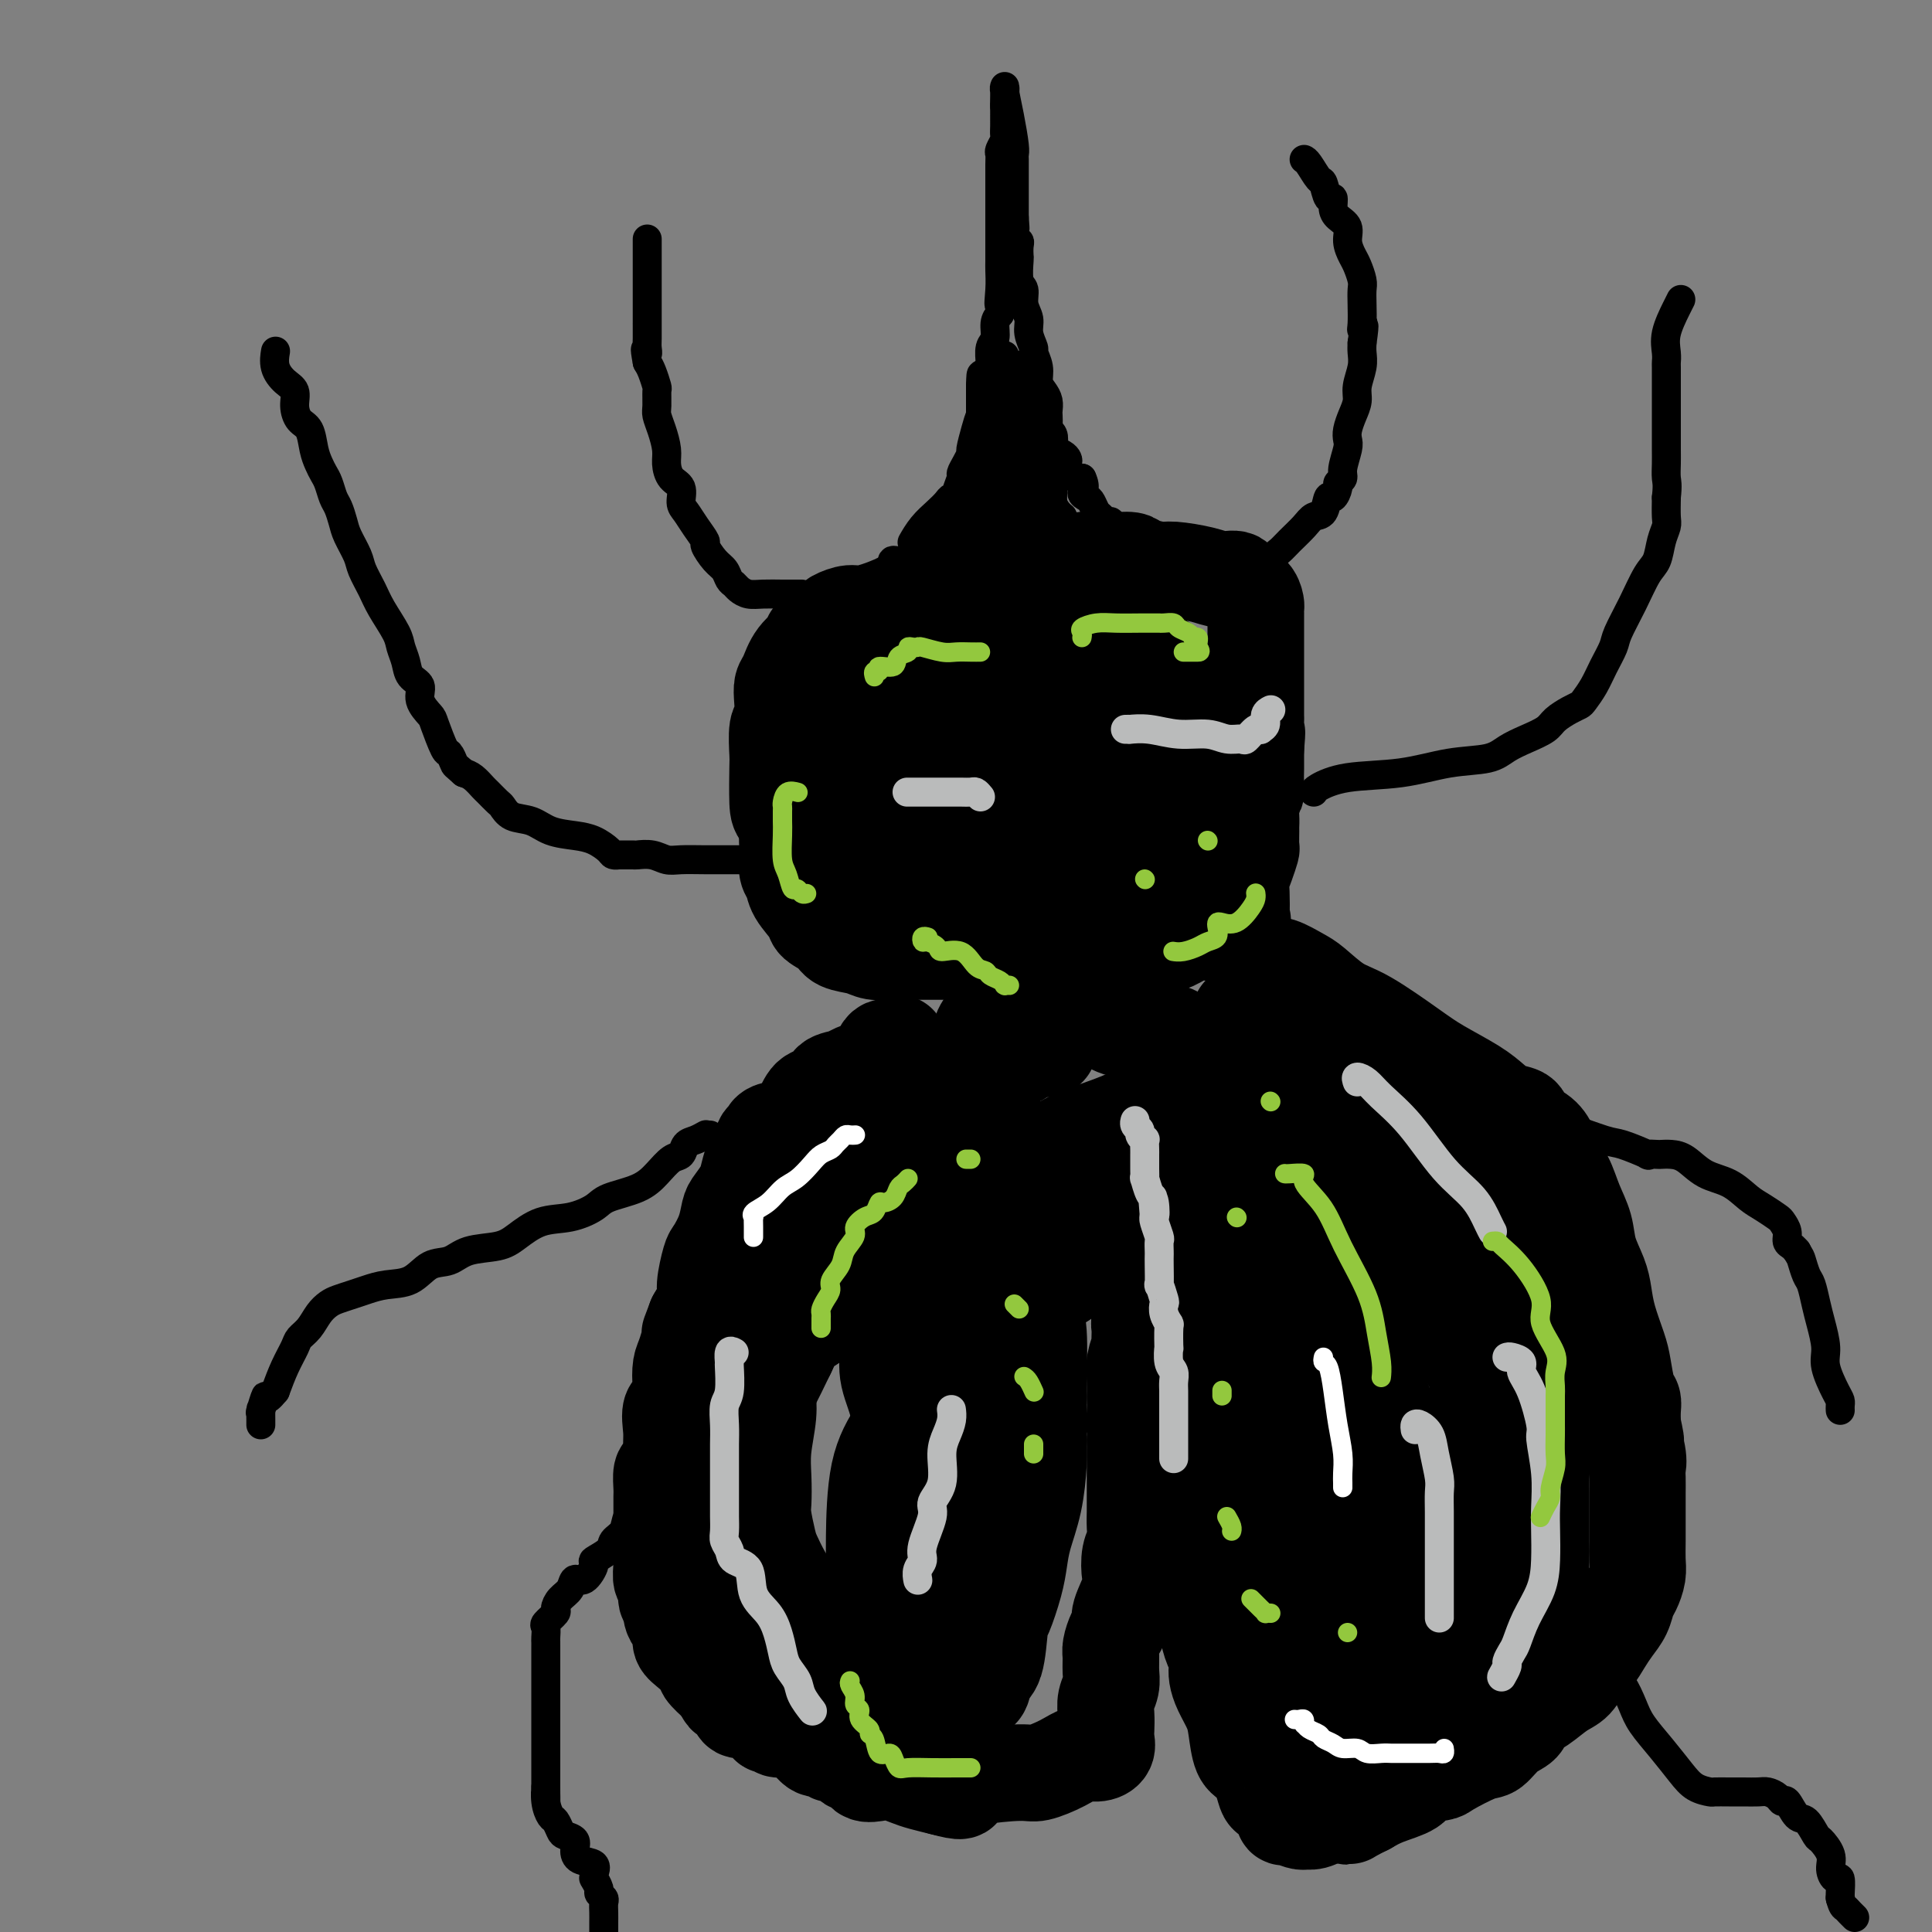 <svg viewBox='0 0 400 400' version='1.1' xmlns='http://www.w3.org/2000/svg' xmlns:xlink='http://www.w3.org/1999/xlink'><rect x="0" y="0" width="400" height="400" fill="#808080" stroke="none"/><g fill='none' stroke='#000000' stroke-width='20' stroke-linecap='round' stroke-linejoin='round'><path d='M163,149c-0.000,-0.291 -0.000,-0.582 0,0c0.000,0.582 0.000,2.038 0,3c-0.000,0.962 -0.000,1.432 0,2c0.000,0.568 0.000,1.234 0,2c-0.000,0.766 -0.000,1.632 0,2c0.000,0.368 0.000,0.238 0,1c-0.000,0.762 -0.000,2.417 0,4c0.000,1.583 0.000,3.093 0,4c-0.000,0.907 -0.001,1.209 0,2c0.001,0.791 0.004,2.070 0,3c-0.004,0.930 -0.014,1.511 0,2c0.014,0.489 0.053,0.887 0,2c-0.053,1.113 -0.199,2.942 0,4c0.199,1.058 0.743,1.347 1,2c0.257,0.653 0.227,1.670 1,3c0.773,1.330 2.350,2.972 3,4c0.650,1.028 0.375,1.442 1,2c0.625,0.558 2.151,1.260 3,2c0.849,0.740 1.022,1.519 2,2c0.978,0.481 2.759,0.665 4,1c1.241,0.335 1.940,0.822 3,1c1.060,0.178 2.482,0.048 4,0c1.518,-0.048 3.133,-0.013 4,0c0.867,0.013 0.987,0.003 2,0c1.013,-0.003 2.921,-0.001 4,0c1.079,0.001 1.331,0.000 2,0c0.669,-0.000 1.757,-0.000 3,0c1.243,0.000 2.641,0.000 4,0c1.359,-0.000 2.680,-0.000 4,0'/><path d='M208,197c5.239,0.061 4.835,0.212 6,0c1.165,-0.212 3.897,-0.788 7,-1c3.103,-0.212 6.576,-0.061 9,0c2.424,0.061 3.799,0.032 5,0c1.201,-0.032 2.229,-0.069 3,0c0.771,0.069 1.284,0.243 2,0c0.716,-0.243 1.634,-0.901 2,-1c0.366,-0.099 0.180,0.363 1,0c0.820,-0.363 2.648,-1.550 4,-2c1.352,-0.450 2.229,-0.163 3,0c0.771,0.163 1.436,0.201 2,0c0.564,-0.201 1.027,-0.641 2,-1c0.973,-0.359 2.456,-0.637 3,-1c0.544,-0.363 0.148,-0.809 0,-1c-0.148,-0.191 -0.050,-0.125 0,-1c0.050,-0.875 0.052,-2.691 0,-4c-0.052,-1.309 -0.157,-2.113 0,-3c0.157,-0.887 0.578,-1.858 1,-3c0.422,-1.142 0.845,-2.455 1,-3c0.155,-0.545 0.040,-0.324 0,-1c-0.040,-0.676 -0.007,-2.250 0,-3c0.007,-0.750 -0.012,-0.675 0,-1c0.012,-0.325 0.056,-1.049 0,-2c-0.056,-0.951 -0.211,-2.127 0,-3c0.211,-0.873 0.789,-1.441 1,-2c0.211,-0.559 0.057,-1.109 0,-2c-0.057,-0.891 -0.015,-2.125 0,-3c0.015,-0.875 0.004,-1.393 0,-2c-0.004,-0.607 -0.002,-1.304 0,-2'/><path d='M260,155c0.464,-5.767 0.124,-2.186 0,-2c-0.124,0.186 -0.033,-3.025 0,-4c0.033,-0.975 0.009,0.286 0,0c-0.009,-0.286 -0.002,-2.120 0,-3c0.002,-0.880 0.001,-0.805 0,-1c-0.001,-0.195 -0.000,-0.658 0,-1c0.000,-0.342 0.000,-0.563 0,-1c-0.000,-0.437 -0.000,-1.091 0,-2c0.000,-0.909 0.000,-2.073 0,-3c-0.000,-0.927 0.000,-1.617 0,-2c-0.000,-0.383 -0.000,-0.461 0,-1c0.000,-0.539 0.000,-1.541 0,-2c-0.000,-0.459 -0.000,-0.375 0,-1c0.000,-0.625 0.001,-1.959 0,-3c-0.001,-1.041 -0.002,-1.789 0,-2c0.002,-0.211 0.007,0.113 0,0c-0.007,-0.113 -0.028,-0.665 0,-1c0.028,-0.335 0.104,-0.453 0,-1c-0.104,-0.547 -0.387,-1.522 -1,-2c-0.613,-0.478 -1.554,-0.458 -2,-1c-0.446,-0.542 -0.396,-1.647 -1,-2c-0.604,-0.353 -1.860,0.046 -3,0c-1.140,-0.046 -2.163,-0.538 -4,-1c-1.837,-0.462 -4.489,-0.894 -6,-1c-1.511,-0.106 -1.882,0.114 -3,0c-1.118,-0.114 -2.982,-0.560 -4,-1c-1.018,-0.440 -1.190,-0.872 -2,-1c-0.810,-0.128 -2.258,0.048 -4,0c-1.742,-0.048 -3.777,-0.321 -6,0c-2.223,0.321 -4.635,1.234 -7,2c-2.365,0.766 -4.682,1.383 -7,2'/><path d='M210,120c-4.696,0.877 -6.436,1.071 -8,1c-1.564,-0.071 -2.950,-0.406 -4,0c-1.050,0.406 -1.762,1.552 -3,2c-1.238,0.448 -3.002,0.196 -4,0c-0.998,-0.196 -1.230,-0.337 -2,0c-0.770,0.337 -2.077,1.151 -4,2c-1.923,0.849 -4.463,1.732 -6,2c-1.537,0.268 -2.070,-0.079 -3,0c-0.930,0.079 -2.257,0.583 -3,1c-0.743,0.417 -0.902,0.746 -1,1c-0.098,0.254 -0.134,0.432 -1,1c-0.866,0.568 -2.561,1.527 -3,2c-0.439,0.473 0.380,0.460 0,1c-0.380,0.540 -1.957,1.633 -3,3c-1.043,1.367 -1.551,3.006 -2,4c-0.449,0.994 -0.838,1.342 -1,2c-0.162,0.658 -0.096,1.627 0,3c0.096,1.373 0.222,3.149 0,4c-0.222,0.851 -0.790,0.778 -1,2c-0.210,1.222 -0.061,3.738 0,5c0.061,1.262 0.033,1.271 0,3c-0.033,1.729 -0.071,5.178 0,7c0.071,1.822 0.251,2.018 1,3c0.749,0.982 2.068,2.749 3,4c0.932,1.251 1.478,1.987 2,3c0.522,1.013 1.021,2.303 2,3c0.979,0.697 2.439,0.800 4,1c1.561,0.200 3.222,0.497 5,1c1.778,0.503 3.671,1.212 5,2c1.329,0.788 2.094,1.654 3,2c0.906,0.346 1.953,0.173 3,0'/><path d='M189,185c3.335,0.928 1.672,0.250 2,0c0.328,-0.250 2.647,-0.070 4,0c1.353,0.070 1.741,0.031 3,0c1.259,-0.031 3.389,-0.053 5,0c1.611,0.053 2.704,0.180 4,0c1.296,-0.180 2.794,-0.668 4,-1c1.206,-0.332 2.121,-0.506 3,-1c0.879,-0.494 1.723,-1.306 3,-2c1.277,-0.694 2.987,-1.271 4,-2c1.013,-0.729 1.328,-1.609 2,-2c0.672,-0.391 1.700,-0.292 3,-1c1.300,-0.708 2.873,-2.224 4,-3c1.127,-0.776 1.808,-0.810 3,-2c1.192,-1.190 2.895,-3.534 4,-5c1.105,-1.466 1.614,-2.055 2,-3c0.386,-0.945 0.651,-2.247 1,-3c0.349,-0.753 0.782,-0.958 1,-2c0.218,-1.042 0.220,-2.922 0,-4c-0.220,-1.078 -0.663,-1.353 -1,-2c-0.337,-0.647 -0.568,-1.666 -1,-3c-0.432,-1.334 -1.065,-2.985 -2,-4c-0.935,-1.015 -2.174,-1.396 -4,-2c-1.826,-0.604 -4.241,-1.431 -7,-2c-2.759,-0.569 -5.861,-0.881 -9,-1c-3.139,-0.119 -6.314,-0.044 -9,0c-2.686,0.044 -4.883,0.056 -7,0c-2.117,-0.056 -4.153,-0.181 -6,0c-1.847,0.181 -3.505,0.667 -5,1c-1.495,0.333 -2.825,0.513 -5,1c-2.175,0.487 -5.193,1.282 -7,2c-1.807,0.718 -2.404,1.359 -3,2'/><path d='M175,146c-3.741,1.346 -3.095,1.712 -3,2c0.095,0.288 -0.361,0.500 -1,1c-0.639,0.500 -1.463,1.289 -2,2c-0.537,0.711 -0.789,1.342 -1,2c-0.211,0.658 -0.381,1.341 -1,2c-0.619,0.659 -1.686,1.293 -2,2c-0.314,0.707 0.126,1.487 0,1c-0.126,-0.487 -0.817,-2.239 0,-3c0.817,-0.761 3.142,-0.530 6,-2c2.858,-1.470 6.247,-4.642 9,-6c2.753,-1.358 4.869,-0.903 8,-1c3.131,-0.097 7.276,-0.746 10,-1c2.724,-0.254 4.026,-0.113 6,0c1.974,0.113 4.619,0.198 7,0c2.381,-0.198 4.497,-0.677 6,0c1.503,0.677 2.393,2.511 4,4c1.607,1.489 3.930,2.633 5,5c1.070,2.367 0.886,5.959 1,9c0.114,3.041 0.526,5.533 1,8c0.474,2.467 1.011,4.909 0,7c-1.011,2.091 -3.570,3.830 -6,5c-2.430,1.170 -4.731,1.772 -7,2c-2.269,0.228 -4.505,0.082 -6,0c-1.495,-0.082 -2.249,-0.099 -3,0c-0.751,0.099 -1.500,0.314 -2,0c-0.500,-0.314 -0.750,-1.157 -1,-2'/><path d='M203,183c-2.056,-0.422 -1.196,-0.477 -1,-1c0.196,-0.523 -0.273,-1.513 -1,-2c-0.727,-0.487 -1.712,-0.472 -2,-1c-0.288,-0.528 0.122,-1.601 0,-2c-0.122,-0.399 -0.774,-0.124 -1,-1c-0.226,-0.876 -0.024,-2.902 0,-4c0.024,-1.098 -0.129,-1.269 0,-2c0.129,-0.731 0.541,-2.024 2,-4c1.459,-1.976 3.964,-4.637 8,-7c4.036,-2.363 9.602,-4.428 14,-6c4.398,-1.572 7.629,-2.649 10,-3c2.371,-0.351 3.882,0.026 5,0c1.118,-0.026 1.841,-0.455 2,0c0.159,0.455 -0.248,1.792 0,3c0.248,1.208 1.151,2.285 0,5c-1.151,2.715 -4.357,7.067 -9,11c-4.643,3.933 -10.724,7.445 -16,10c-5.276,2.555 -9.746,4.151 -13,5c-3.254,0.849 -5.291,0.951 -6,1c-0.709,0.049 -0.089,0.046 0,0c0.089,-0.046 -0.354,-0.134 -1,0c-0.646,0.134 -1.494,0.490 -2,0c-0.506,-0.490 -0.671,-1.825 -1,-3c-0.329,-1.175 -0.823,-2.189 -1,-4c-0.177,-1.811 -0.038,-4.419 0,-6c0.038,-1.581 -0.024,-2.133 0,-3c0.024,-0.867 0.133,-2.047 1,-4c0.867,-1.953 2.490,-4.678 4,-6c1.510,-1.322 2.907,-1.241 5,-2c2.093,-0.759 4.884,-2.360 7,-3c2.116,-0.640 3.558,-0.320 5,0'/><path d='M212,154c3.248,-0.830 2.867,-0.404 3,0c0.133,0.404 0.780,0.785 1,2c0.220,1.215 0.015,3.264 0,5c-0.015,1.736 0.162,3.159 -1,5c-1.162,1.841 -3.661,4.100 -6,6c-2.339,1.900 -4.516,3.441 -7,4c-2.484,0.559 -5.275,0.138 -7,0c-1.725,-0.138 -2.383,0.008 -4,0c-1.617,-0.008 -4.192,-0.170 -6,-1c-1.808,-0.830 -2.848,-2.328 -4,-3c-1.152,-0.672 -2.415,-0.519 -3,-1c-0.585,-0.481 -0.493,-1.597 -1,-2c-0.507,-0.403 -1.613,-0.094 -2,0c-0.387,0.094 -0.054,-0.027 0,-1c0.054,-0.973 -0.171,-2.798 0,-4c0.171,-1.202 0.738,-1.780 2,-3c1.262,-1.220 3.220,-3.083 5,-5c1.780,-1.917 3.383,-3.888 6,-5c2.617,-1.112 6.247,-1.366 9,-2c2.753,-0.634 4.629,-1.648 7,-2c2.371,-0.352 5.237,-0.044 8,0c2.763,0.044 5.424,-0.178 7,0c1.576,0.178 2.068,0.757 3,1c0.932,0.243 2.303,0.152 3,1c0.697,0.848 0.718,2.636 1,4c0.282,1.364 0.824,2.302 1,4c0.176,1.698 -0.014,4.154 0,6c0.014,1.846 0.230,3.082 0,4c-0.230,0.918 -0.908,1.516 -2,2c-1.092,0.484 -2.598,0.852 -4,1c-1.402,0.148 -2.701,0.074 -4,0'/><path d='M217,170c-2.122,0.627 -2.427,0.695 -3,0c-0.573,-0.695 -1.416,-2.154 -2,-3c-0.584,-0.846 -0.911,-1.081 -1,-2c-0.089,-0.919 0.058,-2.522 0,-4c-0.058,-1.478 -0.321,-2.829 0,-5c0.321,-2.171 1.228,-5.160 3,-7c1.772,-1.840 4.410,-2.532 7,-4c2.590,-1.468 5.133,-3.714 7,-5c1.867,-1.286 3.059,-1.613 4,-2c0.941,-0.387 1.631,-0.834 2,-1c0.369,-0.166 0.416,-0.052 1,0c0.584,0.052 1.704,0.041 2,0c0.296,-0.041 -0.233,-0.112 0,0c0.233,0.112 1.228,0.407 2,1c0.772,0.593 1.320,1.483 2,2c0.680,0.517 1.493,0.661 2,1c0.507,0.339 0.710,0.874 1,1c0.290,0.126 0.668,-0.155 1,0c0.332,0.155 0.618,0.747 1,1c0.382,0.253 0.862,0.166 1,0c0.138,-0.166 -0.064,-0.413 0,0c0.064,0.413 0.396,1.486 1,2c0.604,0.514 1.482,0.469 2,1c0.518,0.531 0.675,1.637 1,3c0.325,1.363 0.816,2.983 1,4c0.184,1.017 0.060,1.431 0,3c-0.060,1.569 -0.055,4.293 0,6c0.055,1.707 0.159,2.396 0,3c-0.159,0.604 -0.581,1.124 -1,2c-0.419,0.876 -0.834,2.107 -1,3c-0.166,0.893 -0.083,1.446 0,2'/><path d='M250,172c-0.365,4.793 -1.279,3.776 -2,4c-0.721,0.224 -1.251,1.690 -2,3c-0.749,1.310 -1.718,2.463 -2,3c-0.282,0.537 0.122,0.458 0,1c-0.122,0.542 -0.769,1.704 -1,2c-0.231,0.296 -0.046,-0.275 0,0c0.046,0.275 -0.047,1.394 0,2c0.047,0.606 0.235,0.698 0,1c-0.235,0.302 -0.893,0.813 -1,1c-0.107,0.187 0.335,0.049 0,0c-0.335,-0.049 -1.449,-0.010 -2,0c-0.551,0.010 -0.538,-0.008 -1,0c-0.462,0.008 -1.398,0.043 -2,0c-0.602,-0.043 -0.869,-0.164 -2,0c-1.131,0.164 -3.126,0.614 -4,0c-0.874,-0.614 -0.626,-2.290 -1,-3c-0.374,-0.710 -1.368,-0.452 -2,-1c-0.632,-0.548 -0.901,-1.901 -1,-3c-0.099,-1.099 -0.027,-1.945 0,-3c0.027,-1.055 0.009,-2.320 0,-3c-0.009,-0.680 -0.009,-0.774 0,-1c0.009,-0.226 0.026,-0.585 0,-1c-0.026,-0.415 -0.095,-0.885 0,-1c0.095,-0.115 0.353,0.127 1,0c0.647,-0.127 1.682,-0.622 3,0c1.318,0.622 2.920,2.363 6,3c3.080,0.637 7.640,0.171 10,0c2.360,-0.171 2.520,-0.046 3,0c0.480,0.046 1.280,0.013 2,0c0.720,-0.013 1.360,-0.007 2,0'/><path d='M254,176c4.403,-0.065 1.912,-1.726 1,-3c-0.912,-1.274 -0.245,-2.161 0,-4c0.245,-1.839 0.068,-4.630 0,-6c-0.068,-1.370 -0.025,-1.321 0,-2c0.025,-0.679 0.033,-2.087 0,-3c-0.033,-0.913 -0.108,-1.330 0,-2c0.108,-0.670 0.397,-1.594 0,-2c-0.397,-0.406 -1.482,-0.294 -2,-1c-0.518,-0.706 -0.468,-2.231 -1,-3c-0.532,-0.769 -1.644,-0.784 -2,-1c-0.356,-0.216 0.045,-0.635 0,-1c-0.045,-0.365 -0.537,-0.676 -1,-1c-0.463,-0.324 -0.897,-0.660 -1,-1c-0.103,-0.340 0.127,-0.682 0,-1c-0.127,-0.318 -0.609,-0.610 -1,-1c-0.391,-0.390 -0.689,-0.878 -1,-1c-0.311,-0.122 -0.635,0.123 -1,0c-0.365,-0.123 -0.769,-0.615 -1,-1c-0.231,-0.385 -0.287,-0.663 -1,-1c-0.713,-0.337 -2.084,-0.731 -3,-1c-0.916,-0.269 -1.379,-0.412 -2,-1c-0.621,-0.588 -1.401,-1.622 -2,-2c-0.599,-0.378 -1.017,-0.101 -1,0c0.017,0.101 0.468,0.027 0,0c-0.468,-0.027 -1.855,-0.007 -3,0c-1.145,0.007 -2.049,0.002 -3,0c-0.951,-0.002 -1.948,-0.001 -3,0c-1.052,0.001 -2.158,0.000 -3,0c-0.842,-0.000 -1.421,-0.000 -2,0'/><path d='M221,137c-2.390,0.000 -0.864,0.001 -1,0c-0.136,-0.001 -1.935,-0.004 -3,0c-1.065,0.004 -1.395,0.015 -2,0c-0.605,-0.015 -1.485,-0.057 -2,0c-0.515,0.057 -0.664,0.212 -1,0c-0.336,-0.212 -0.860,-0.791 -1,-1c-0.140,-0.209 0.105,-0.047 0,0c-0.105,0.047 -0.560,-0.022 -1,0c-0.440,0.022 -0.867,0.135 -1,0c-0.133,-0.135 0.027,-0.520 0,-1c-0.027,-0.480 -0.242,-1.057 1,-2c1.242,-0.943 3.940,-2.253 6,-3c2.060,-0.747 3.481,-0.931 5,-1c1.519,-0.069 3.135,-0.021 4,0c0.865,0.021 0.980,0.016 1,0c0.020,-0.016 -0.055,-0.043 0,0c0.055,0.043 0.238,0.156 1,0c0.762,-0.156 2.102,-0.579 3,0c0.898,0.579 1.353,2.162 2,3c0.647,0.838 1.486,0.932 2,1c0.514,0.068 0.705,0.111 1,0c0.295,-0.111 0.695,-0.376 1,0c0.305,0.376 0.516,1.393 1,2c0.484,0.607 1.242,0.803 2,1'/><path d='M239,136c1.653,1.205 1.284,0.718 1,1c-0.284,0.282 -0.484,1.332 0,2c0.484,0.668 1.652,0.952 2,1c0.348,0.048 -0.125,-0.142 0,0c0.125,0.142 0.846,0.615 1,1c0.154,0.385 -0.260,0.681 0,1c0.260,0.319 1.194,0.660 2,1c0.806,0.340 1.484,0.680 2,1c0.516,0.320 0.870,0.622 1,1c0.130,0.378 0.035,0.833 0,1c-0.035,0.167 -0.010,0.048 0,0c0.010,-0.048 0.005,-0.024 0,0'/><path d='M186,216c-0.227,0.499 -0.454,0.999 -1,1c-0.546,0.001 -1.411,-0.495 -2,0c-0.589,0.495 -0.901,1.982 -2,3c-1.099,1.018 -2.984,1.567 -4,2c-1.016,0.433 -1.163,0.752 -2,1c-0.837,0.248 -2.362,0.427 -3,1c-0.638,0.573 -0.388,1.540 -1,2c-0.612,0.460 -2.087,0.413 -3,1c-0.913,0.587 -1.263,1.808 -2,3c-0.737,1.192 -1.861,2.355 -3,3c-1.139,0.645 -2.294,0.772 -3,1c-0.706,0.228 -0.963,0.556 -1,1c-0.037,0.444 0.144,1.004 0,1c-0.144,-0.004 -0.615,-0.571 -1,0c-0.385,0.571 -0.684,2.278 -1,3c-0.316,0.722 -0.648,0.457 -1,1c-0.352,0.543 -0.723,1.894 -1,3c-0.277,1.106 -0.459,1.967 -1,3c-0.541,1.033 -1.440,2.238 -2,3c-0.560,0.762 -0.781,1.083 -1,2c-0.219,0.917 -0.435,2.432 -1,4c-0.565,1.568 -1.477,3.188 -2,4c-0.523,0.812 -0.656,0.816 -1,2c-0.344,1.184 -0.900,3.550 -1,5c-0.100,1.450 0.257,1.986 0,3c-0.257,1.014 -1.129,2.507 -2,4'/><path d='M144,273c-2.347,6.197 -1.215,3.188 -1,3c0.215,-0.188 -0.486,2.444 -1,4c-0.514,1.556 -0.842,2.037 -1,3c-0.158,0.963 -0.148,2.408 0,4c0.148,1.592 0.433,3.331 0,4c-0.433,0.669 -1.583,0.267 -2,1c-0.417,0.733 -0.101,2.600 0,4c0.101,1.400 -0.011,2.333 0,3c0.011,0.667 0.147,1.069 0,2c-0.147,0.931 -0.575,2.390 -1,3c-0.425,0.610 -0.846,0.370 -1,1c-0.154,0.630 -0.041,2.129 0,3c0.041,0.871 0.011,1.112 0,2c-0.011,0.888 -0.003,2.421 0,3c0.003,0.579 0.001,0.202 0,1c-0.001,0.798 -0.001,2.771 0,4c0.001,1.229 0.004,1.714 0,2c-0.004,0.286 -0.016,0.375 0,1c0.016,0.625 0.061,1.788 0,3c-0.061,1.212 -0.227,2.474 0,3c0.227,0.526 0.848,0.315 1,1c0.152,0.685 -0.165,2.266 0,3c0.165,0.734 0.814,0.620 1,1c0.186,0.380 -0.089,1.255 0,2c0.089,0.745 0.544,1.359 1,2c0.456,0.641 0.915,1.308 1,2c0.085,0.692 -0.204,1.409 0,2c0.204,0.591 0.900,1.055 2,2c1.100,0.945 2.604,2.370 3,3c0.396,0.630 -0.315,0.466 0,1c0.315,0.534 1.658,1.767 3,3'/><path d='M149,349c1.971,3.542 0.898,1.396 1,1c0.102,-0.396 1.380,0.959 2,2c0.620,1.041 0.582,1.768 1,2c0.418,0.232 1.292,-0.030 2,0c0.708,0.030 1.250,0.352 2,1c0.750,0.648 1.710,1.623 2,2c0.290,0.377 -0.088,0.157 0,0c0.088,-0.157 0.642,-0.251 1,0c0.358,0.251 0.518,0.845 1,1c0.482,0.155 1.284,-0.131 2,0c0.716,0.131 1.344,0.680 2,1c0.656,0.320 1.341,0.412 2,1c0.659,0.588 1.294,1.672 2,2c0.706,0.328 1.483,-0.100 2,0c0.517,0.100 0.773,0.729 1,1c0.227,0.271 0.426,0.185 1,0c0.574,-0.185 1.522,-0.470 2,0c0.478,0.470 0.487,1.694 1,2c0.513,0.306 1.530,-0.307 2,0c0.470,0.307 0.392,1.535 1,2c0.608,0.465 1.901,0.167 3,0c1.099,-0.167 2.004,-0.202 3,0c0.996,0.202 2.081,0.642 3,1c0.919,0.358 1.670,0.635 3,1c1.330,0.365 3.237,0.819 4,1c0.763,0.181 0.381,0.091 0,0'/><path d='M195,370c4.880,1.341 4.079,0.694 4,0c-0.079,-0.694 0.562,-1.433 3,-2c2.438,-0.567 6.673,-0.960 9,-1c2.327,-0.040 2.747,0.274 4,0c1.253,-0.274 3.341,-1.137 5,-2c1.659,-0.863 2.889,-1.725 4,-2c1.111,-0.275 2.102,0.037 3,0c0.898,-0.037 1.704,-0.421 2,-1c0.296,-0.579 0.083,-1.351 0,-2c-0.083,-0.649 -0.036,-1.174 0,-2c0.036,-0.826 0.063,-1.955 0,-3c-0.063,-1.045 -0.214,-2.008 0,-3c0.214,-0.992 0.792,-2.012 1,-3c0.208,-0.988 0.046,-1.942 0,-3c-0.046,-1.058 0.024,-2.220 0,-3c-0.024,-0.780 -0.143,-1.178 0,-2c0.143,-0.822 0.546,-2.067 1,-3c0.454,-0.933 0.958,-1.555 1,-2c0.042,-0.445 -0.377,-0.713 0,-2c0.377,-1.287 1.551,-3.594 2,-5c0.449,-1.406 0.173,-1.913 0,-3c-0.173,-1.087 -0.242,-2.755 0,-4c0.242,-1.245 0.797,-2.067 1,-3c0.203,-0.933 0.054,-1.977 0,-3c-0.054,-1.023 -0.015,-2.024 0,-3c0.015,-0.976 0.004,-1.927 0,-3c-0.004,-1.073 -0.001,-2.267 0,-3c0.001,-0.733 0.000,-1.005 0,-2c-0.000,-0.995 -0.000,-2.713 0,-4c0.000,-1.287 0.000,-2.144 0,-3'/><path d='M235,298c0.928,-10.115 0.249,-4.404 0,-3c-0.249,1.404 -0.068,-1.499 0,-3c0.068,-1.501 0.022,-1.602 0,-2c-0.022,-0.398 -0.020,-1.095 0,-2c0.020,-0.905 0.058,-2.019 0,-3c-0.058,-0.981 -0.211,-1.831 0,-3c0.211,-1.169 0.788,-2.658 1,-3c0.212,-0.342 0.061,0.462 0,0c-0.061,-0.462 -0.030,-2.189 0,-3c0.030,-0.811 0.061,-0.704 0,-1c-0.061,-0.296 -0.212,-0.994 0,-2c0.212,-1.006 0.789,-2.321 1,-3c0.211,-0.679 0.057,-0.721 0,-1c-0.057,-0.279 -0.016,-0.794 0,-1c0.016,-0.206 0.008,-0.103 0,0'/><path d='M263,200c-0.121,0.052 -0.242,0.104 0,0c0.242,-0.104 0.846,-0.365 2,0c1.154,0.365 2.857,1.357 4,2c1.143,0.643 1.727,0.937 3,2c1.273,1.063 3.236,2.896 5,4c1.764,1.104 3.329,1.478 6,3c2.671,1.522 6.447,4.190 9,6c2.553,1.810 3.882,2.760 6,4c2.118,1.240 5.024,2.769 7,4c1.976,1.231 3.022,2.163 4,3c0.978,0.837 1.887,1.578 3,2c1.113,0.422 2.430,0.525 3,1c0.570,0.475 0.393,1.322 1,2c0.607,0.678 1.996,1.188 3,2c1.004,0.812 1.621,1.928 2,3c0.379,1.072 0.520,2.102 1,3c0.480,0.898 1.298,1.664 2,3c0.702,1.336 1.288,3.241 2,5c0.712,1.759 1.552,3.371 2,5c0.448,1.629 0.505,3.276 1,5c0.495,1.724 1.428,3.526 2,5c0.572,1.474 0.783,2.619 1,4c0.217,1.381 0.440,2.999 1,5c0.560,2.001 1.456,4.384 2,6c0.544,1.616 0.734,2.466 1,4c0.266,1.534 0.607,3.751 1,5c0.393,1.249 0.836,1.528 1,2c0.164,0.472 0.047,1.135 0,2c-0.047,0.865 -0.023,1.933 0,3'/><path d='M338,295c1.486,6.596 0.202,2.586 0,2c-0.202,-0.586 0.678,2.251 1,4c0.322,1.749 0.086,2.409 0,3c-0.086,0.591 -0.023,1.112 0,2c0.023,0.888 0.006,2.142 0,3c-0.006,0.858 -0.001,1.321 0,2c0.001,0.679 -0.003,1.575 0,3c0.003,1.425 0.012,3.378 0,5c-0.012,1.622 -0.044,2.913 0,4c0.044,1.087 0.163,1.971 0,3c-0.163,1.029 -0.610,2.204 -1,3c-0.390,0.796 -0.723,1.214 -1,2c-0.277,0.786 -0.497,1.938 -1,3c-0.503,1.062 -1.289,2.032 -2,3c-0.711,0.968 -1.347,1.935 -2,3c-0.653,1.065 -1.322,2.228 -2,3c-0.678,0.772 -1.366,1.151 -2,2c-0.634,0.849 -1.215,2.167 -2,3c-0.785,0.833 -1.774,1.180 -3,2c-1.226,0.820 -2.688,2.111 -4,3c-1.312,0.889 -2.472,1.374 -3,2c-0.528,0.626 -0.422,1.394 -1,2c-0.578,0.606 -1.839,1.052 -3,2c-1.161,0.948 -2.220,2.400 -3,3c-0.780,0.600 -1.280,0.349 -3,1c-1.720,0.651 -4.658,2.205 -6,3c-1.342,0.795 -1.086,0.832 -2,1c-0.914,0.168 -2.998,0.468 -4,1c-1.002,0.532 -0.924,1.297 -2,2c-1.076,0.703 -3.308,1.344 -5,2c-1.692,0.656 -2.846,1.328 -4,2'/><path d='M283,374c-4.725,2.326 -3.539,2.139 -4,2c-0.461,-0.139 -2.569,-0.232 -4,0c-1.431,0.232 -2.185,0.790 -3,1c-0.815,0.210 -1.692,0.073 -2,0c-0.308,-0.073 -0.046,-0.083 0,0c0.046,0.083 -0.124,0.257 -1,0c-0.876,-0.257 -2.458,-0.946 -3,-1c-0.542,-0.054 -0.042,0.527 0,0c0.042,-0.527 -0.373,-2.162 -1,-3c-0.627,-0.838 -1.467,-0.879 -2,-1c-0.533,-0.121 -0.759,-0.321 -1,-1c-0.241,-0.679 -0.497,-1.836 -1,-3c-0.503,-1.164 -1.251,-2.335 -2,-3c-0.749,-0.665 -1.497,-0.825 -2,-2c-0.503,-1.175 -0.762,-3.364 -1,-5c-0.238,-1.636 -0.455,-2.718 -1,-4c-0.545,-1.282 -1.417,-2.764 -2,-4c-0.583,-1.236 -0.878,-2.224 -1,-3c-0.122,-0.776 -0.070,-1.338 0,-2c0.070,-0.662 0.158,-1.424 0,-2c-0.158,-0.576 -0.563,-0.965 -1,-2c-0.437,-1.035 -0.905,-2.714 -1,-4c-0.095,-1.286 0.185,-2.179 0,-3c-0.185,-0.821 -0.834,-1.572 -1,-3c-0.166,-1.428 0.151,-3.535 0,-5c-0.151,-1.465 -0.772,-2.289 -1,-3c-0.228,-0.711 -0.064,-1.309 0,-2c0.064,-0.691 0.027,-1.474 0,-2c-0.027,-0.526 -0.046,-0.796 0,-1c0.046,-0.204 0.156,-0.344 0,-1c-0.156,-0.656 -0.578,-1.828 -1,-3'/><path d='M247,314c-1.547,-8.403 -0.414,-4.912 0,-4c0.414,0.912 0.111,-0.755 0,-2c-0.111,-1.245 -0.029,-2.068 0,-3c0.029,-0.932 0.005,-1.973 0,-3c-0.005,-1.027 0.010,-2.039 0,-3c-0.010,-0.961 -0.045,-1.871 0,-3c0.045,-1.129 0.171,-2.476 0,-3c-0.171,-0.524 -0.638,-0.224 -1,-1c-0.362,-0.776 -0.619,-2.628 -1,-4c-0.381,-1.372 -0.887,-2.265 -1,-3c-0.113,-0.735 0.166,-1.311 0,-3c-0.166,-1.689 -0.776,-4.491 -1,-6c-0.224,-1.509 -0.060,-1.724 0,-2c0.060,-0.276 0.016,-0.613 0,-1c-0.016,-0.387 -0.005,-0.825 0,-1c0.005,-0.175 0.002,-0.088 0,0'/><path d='M198,230c-0.161,0.001 -0.323,0.002 -1,0c-0.677,-0.002 -1.870,-0.008 -3,0c-1.130,0.008 -2.198,0.029 -3,0c-0.802,-0.029 -1.338,-0.108 -2,0c-0.662,0.108 -1.451,0.403 -2,1c-0.549,0.597 -0.859,1.495 -1,2c-0.141,0.505 -0.112,0.616 -1,1c-0.888,0.384 -2.691,1.041 -4,2c-1.309,0.959 -2.122,2.219 -3,4c-0.878,1.781 -1.821,4.083 -3,6c-1.179,1.917 -2.596,3.449 -4,6c-1.404,2.551 -2.797,6.121 -4,9c-1.203,2.879 -2.216,5.068 -3,7c-0.784,1.932 -1.338,3.607 -2,6c-0.662,2.393 -1.431,5.503 -2,8c-0.569,2.497 -0.937,4.381 -1,6c-0.063,1.619 0.178,2.973 0,5c-0.178,2.027 -0.777,4.728 -1,7c-0.223,2.272 -0.072,4.116 0,6c0.072,1.884 0.063,3.809 0,5c-0.063,1.191 -0.181,1.648 0,3c0.181,1.352 0.663,3.600 1,5c0.337,1.400 0.531,1.952 1,3c0.469,1.048 1.214,2.591 2,4c0.786,1.409 1.612,2.684 3,4c1.388,1.316 3.339,2.672 5,4c1.661,1.328 3.034,2.629 5,4c1.966,1.371 4.527,2.811 6,4c1.473,1.189 1.858,2.128 3,3c1.142,0.872 3.041,1.678 4,2c0.959,0.322 0.980,0.161 1,0'/><path d='M189,347c4.418,3.410 1.963,1.436 1,1c-0.963,-0.436 -0.434,0.668 0,1c0.434,0.332 0.772,-0.108 1,0c0.228,0.108 0.345,0.764 1,1c0.655,0.236 1.848,0.053 3,0c1.152,-0.053 2.263,0.023 3,0c0.737,-0.023 1.101,-0.146 2,0c0.899,0.146 2.334,0.562 3,0c0.666,-0.562 0.563,-2.103 1,-3c0.437,-0.897 1.413,-1.152 2,-3c0.587,-1.848 0.786,-5.290 1,-7c0.214,-1.710 0.442,-1.689 1,-3c0.558,-1.311 1.446,-3.953 2,-6c0.554,-2.047 0.775,-3.498 1,-5c0.225,-1.502 0.452,-3.056 1,-5c0.548,-1.944 1.415,-4.277 2,-7c0.585,-2.723 0.889,-5.834 1,-8c0.111,-2.166 0.031,-3.387 0,-5c-0.031,-1.613 -0.012,-3.619 0,-5c0.012,-1.381 0.017,-2.136 0,-3c-0.017,-0.864 -0.057,-1.836 0,-3c0.057,-1.164 0.211,-2.520 0,-4c-0.211,-1.480 -0.789,-3.083 -1,-4c-0.211,-0.917 -0.057,-1.149 0,-2c0.057,-0.851 0.015,-2.322 0,-3c-0.015,-0.678 -0.004,-0.564 0,-1c0.004,-0.436 0.001,-1.421 0,-2c-0.001,-0.579 -0.000,-0.753 0,-1c0.000,-0.247 0.000,-0.566 0,-1c-0.000,-0.434 -0.000,-0.981 0,-1c0.000,-0.019 0.000,0.491 0,1'/><path d='M214,269c-0.216,-5.250 -0.255,-1.376 0,1c0.255,2.376 0.805,3.254 1,6c0.195,2.746 0.036,7.360 0,12c-0.036,4.640 0.053,9.304 -1,14c-1.053,4.696 -3.247,9.422 -5,14c-1.753,4.578 -3.066,9.009 -5,13c-1.934,3.991 -4.488,7.543 -6,10c-1.512,2.457 -1.981,3.820 -3,5c-1.019,1.180 -2.589,2.176 -4,3c-1.411,0.824 -2.664,1.475 -4,2c-1.336,0.525 -2.757,0.925 -4,1c-1.243,0.075 -2.310,-0.176 -4,0c-1.690,0.176 -4.005,0.780 -6,1c-1.995,0.220 -3.670,0.058 -5,0c-1.330,-0.058 -2.314,-0.011 -3,0c-0.686,0.011 -1.072,-0.016 -2,0c-0.928,0.016 -2.396,0.073 -3,0c-0.604,-0.073 -0.343,-0.277 -1,-1c-0.657,-0.723 -2.231,-1.967 -3,-3c-0.769,-1.033 -0.732,-1.856 -1,-3c-0.268,-1.144 -0.843,-2.609 -1,-4c-0.157,-1.391 0.102,-2.709 0,-4c-0.102,-1.291 -0.564,-2.557 -1,-4c-0.436,-1.443 -0.846,-3.065 -1,-5c-0.154,-1.935 -0.051,-4.185 0,-6c0.051,-1.815 0.050,-3.196 0,-5c-0.050,-1.804 -0.149,-4.030 0,-6c0.149,-1.970 0.545,-3.683 1,-6c0.455,-2.317 0.969,-5.239 2,-8c1.031,-2.761 2.580,-5.360 4,-8c1.420,-2.640 2.710,-5.320 4,-8'/><path d='M163,280c2.586,-5.702 3.552,-4.957 5,-6c1.448,-1.043 3.378,-3.875 5,-6c1.622,-2.125 2.935,-3.542 5,-5c2.065,-1.458 4.881,-2.956 6,-4c1.119,-1.044 0.541,-1.633 1,-2c0.459,-0.367 1.957,-0.513 3,-1c1.043,-0.487 1.632,-1.314 2,-2c0.368,-0.686 0.515,-1.231 1,-1c0.485,0.231 1.307,1.239 2,3c0.693,1.761 1.258,4.274 2,8c0.742,3.726 1.660,8.663 2,13c0.340,4.337 0.100,8.072 0,12c-0.100,3.928 -0.060,8.049 0,11c0.060,2.951 0.139,4.732 0,8c-0.139,3.268 -0.496,8.024 -2,11c-1.504,2.976 -4.154,4.172 -6,6c-1.846,1.828 -2.887,4.287 -4,6c-1.113,1.713 -2.298,2.679 -3,3c-0.702,0.321 -0.920,-0.002 -1,0c-0.080,0.002 -0.021,0.331 0,0c0.021,-0.331 0.003,-1.320 0,-3c-0.003,-1.680 0.010,-4.050 0,-6c-0.010,-1.950 -0.044,-3.482 0,-7c0.044,-3.518 0.166,-9.024 1,-13c0.834,-3.976 2.381,-6.422 4,-9c1.619,-2.578 3.309,-5.289 5,-8'/><path d='M191,288c2.133,-3.657 2.967,-4.300 4,-6c1.033,-1.700 2.267,-4.457 3,-6c0.733,-1.543 0.966,-1.870 1,-2c0.034,-0.130 -0.131,-0.061 0,0c0.131,0.061 0.560,0.116 1,0c0.440,-0.116 0.893,-0.401 1,0c0.107,0.401 -0.132,1.490 0,4c0.132,2.510 0.635,6.442 1,10c0.365,3.558 0.592,6.743 0,9c-0.592,2.257 -2.002,3.587 -3,5c-0.998,1.413 -1.585,2.909 -2,4c-0.415,1.091 -0.659,1.777 -1,2c-0.341,0.223 -0.779,-0.016 -1,0c-0.221,0.016 -0.224,0.288 -1,0c-0.776,-0.288 -2.323,-1.134 -4,-3c-1.677,-1.866 -3.482,-4.752 -4,-7c-0.518,-2.248 0.252,-3.860 0,-6c-0.252,-2.140 -1.525,-4.810 -2,-7c-0.475,-2.190 -0.153,-3.901 0,-7c0.153,-3.099 0.135,-7.587 2,-12c1.865,-4.413 5.613,-8.752 8,-12c2.387,-3.248 3.413,-5.407 5,-8c1.587,-2.593 3.735,-5.621 5,-7c1.265,-1.379 1.647,-1.108 2,-1c0.353,0.108 0.676,0.054 1,0'/><path d='M207,238c3.475,-4.326 1.664,-1.142 1,0c-0.664,1.142 -0.181,0.243 0,1c0.181,0.757 0.060,3.169 0,5c-0.060,1.831 -0.060,3.080 0,4c0.060,0.920 0.178,1.509 0,2c-0.178,0.491 -0.653,0.882 -1,1c-0.347,0.118 -0.566,-0.038 -1,0c-0.434,0.038 -1.083,0.270 -2,0c-0.917,-0.270 -2.101,-1.041 -3,-2c-0.899,-0.959 -1.514,-2.107 -2,-4c-0.486,-1.893 -0.845,-4.532 -1,-6c-0.155,-1.468 -0.106,-1.764 0,-3c0.106,-1.236 0.269,-3.410 0,-5c-0.269,-1.590 -0.971,-2.594 0,-5c0.971,-2.406 3.616,-6.214 6,-9c2.384,-2.786 4.506,-4.551 6,-6c1.494,-1.449 2.358,-2.584 3,-3c0.642,-0.416 1.061,-0.115 1,0c-0.061,0.115 -0.602,0.043 0,0c0.602,-0.043 2.349,-0.056 3,1c0.651,1.056 0.207,3.180 0,4c-0.207,0.820 -0.178,0.335 0,1c0.178,0.665 0.504,2.479 0,3c-0.504,0.521 -1.840,-0.253 -3,0c-1.160,0.253 -2.146,1.532 -3,2c-0.854,0.468 -1.576,0.126 -2,0c-0.424,-0.126 -0.550,-0.036 -1,0c-0.450,0.036 -1.225,0.018 -2,0'/><path d='M206,219c-2.094,0.315 -1.830,0.104 -2,0c-0.170,-0.104 -0.773,-0.101 -1,0c-0.227,0.101 -0.079,0.298 0,0c0.079,-0.298 0.088,-1.093 0,-2c-0.088,-0.907 -0.274,-1.928 0,-3c0.274,-1.072 1.008,-2.196 2,-3c0.992,-0.804 2.244,-1.288 4,-2c1.756,-0.712 4.017,-1.652 5,-2c0.983,-0.348 0.688,-0.105 1,0c0.312,0.105 1.230,0.072 2,0c0.770,-0.072 1.391,-0.183 2,0c0.609,0.183 1.206,0.661 2,1c0.794,0.339 1.785,0.538 3,1c1.215,0.462 2.654,1.188 4,2c1.346,0.812 2.600,1.710 4,2c1.400,0.290 2.947,-0.027 5,0c2.053,0.027 4.611,0.398 6,1c1.389,0.602 1.610,1.436 2,2c0.390,0.564 0.951,0.859 2,1c1.049,0.141 2.586,0.128 3,0c0.414,-0.128 -0.296,-0.372 0,0c0.296,0.372 1.599,1.359 2,2c0.401,0.641 -0.100,0.937 0,1c0.100,0.063 0.800,-0.105 1,0c0.200,0.105 -0.100,0.485 0,1c0.100,0.515 0.599,1.166 1,2c0.401,0.834 0.706,1.853 1,3c0.294,1.147 0.579,2.424 0,4c-0.579,1.576 -2.023,3.450 -4,5c-1.977,1.550 -4.489,2.775 -7,4'/><path d='M244,239c-2.475,2.104 -3.164,2.864 -7,5c-3.836,2.136 -10.821,5.647 -16,8c-5.179,2.353 -8.552,3.548 -10,4c-1.448,0.452 -0.970,0.161 -1,0c-0.030,-0.161 -0.569,-0.192 -1,0c-0.431,0.192 -0.755,0.607 -1,0c-0.245,-0.607 -0.411,-2.235 0,-4c0.411,-1.765 1.399,-3.668 3,-6c1.601,-2.332 3.813,-5.094 6,-7c2.187,-1.906 4.347,-2.956 7,-4c2.653,-1.044 5.800,-2.083 8,-3c2.200,-0.917 3.455,-1.714 4,-2c0.545,-0.286 0.382,-0.063 1,0c0.618,0.063 2.018,-0.035 3,0c0.982,0.035 1.547,0.201 3,0c1.453,-0.201 3.793,-0.770 7,0c3.207,0.770 7.279,2.878 10,4c2.721,1.122 4.090,1.259 6,2c1.910,0.741 4.362,2.088 6,3c1.638,0.912 2.464,1.391 3,2c0.536,0.609 0.783,1.349 1,2c0.217,0.651 0.405,1.214 1,2c0.595,0.786 1.599,1.796 2,3c0.401,1.204 0.201,2.602 0,4'/><path d='M279,252c1.050,2.932 0.176,3.763 0,5c-0.176,1.237 0.345,2.879 1,5c0.655,2.121 1.443,4.720 2,7c0.557,2.280 0.881,4.242 1,6c0.119,1.758 0.032,3.313 0,5c-0.032,1.687 -0.009,3.506 0,5c0.009,1.494 0.002,2.664 0,4c-0.002,1.336 -0.001,2.840 0,4c0.001,1.160 0.000,1.977 0,3c-0.000,1.023 -0.000,2.252 0,3c0.000,0.748 -0.000,1.015 0,2c0.000,0.985 0.000,2.689 0,4c-0.000,1.311 -0.001,2.229 0,3c0.001,0.771 0.004,1.396 0,2c-0.004,0.604 -0.015,1.187 0,2c0.015,0.813 0.057,1.856 0,3c-0.057,1.144 -0.211,2.389 0,3c0.211,0.611 0.788,0.588 1,1c0.212,0.412 0.060,1.260 0,2c-0.060,0.740 -0.026,1.372 0,2c0.026,0.628 0.046,1.250 0,2c-0.046,0.750 -0.157,1.626 0,2c0.157,0.374 0.581,0.245 1,1c0.419,0.755 0.834,2.394 1,3c0.166,0.606 0.085,0.179 0,1c-0.085,0.821 -0.172,2.891 0,4c0.172,1.109 0.604,1.256 1,2c0.396,0.744 0.756,2.086 1,3c0.244,0.914 0.373,1.400 1,2c0.627,0.600 1.750,1.314 3,2c1.250,0.686 2.625,1.343 4,2'/><path d='M296,347c2.113,0.927 3.396,0.243 5,0c1.604,-0.243 3.528,-0.046 5,0c1.472,0.046 2.492,-0.059 3,0c0.508,0.059 0.504,0.281 1,0c0.496,-0.281 1.491,-1.064 2,-2c0.509,-0.936 0.532,-2.023 1,-3c0.468,-0.977 1.382,-1.844 2,-3c0.618,-1.156 0.940,-2.602 1,-3c0.060,-0.398 -0.142,0.250 0,0c0.142,-0.250 0.626,-1.400 1,-2c0.374,-0.600 0.636,-0.652 1,-1c0.364,-0.348 0.830,-0.994 1,-2c0.170,-1.006 0.046,-2.372 0,-3c-0.046,-0.628 -0.012,-0.518 0,-1c0.012,-0.482 0.003,-1.557 0,-3c-0.003,-1.443 -0.001,-3.256 0,-5c0.001,-1.744 -0.001,-3.421 0,-5c0.001,-1.579 0.003,-3.062 0,-5c-0.003,-1.938 -0.011,-4.333 0,-6c0.011,-1.667 0.040,-2.608 0,-4c-0.040,-1.392 -0.150,-3.236 0,-5c0.150,-1.764 0.561,-3.450 0,-5c-0.561,-1.550 -2.094,-2.965 -3,-5c-0.906,-2.035 -1.186,-4.689 -2,-7c-0.814,-2.311 -2.164,-4.278 -3,-6c-0.836,-1.722 -1.158,-3.199 -2,-5c-0.842,-1.801 -2.203,-3.927 -3,-6c-0.797,-2.073 -1.028,-4.092 -2,-6c-0.972,-1.908 -2.685,-3.706 -4,-5c-1.315,-1.294 -2.233,-2.084 -3,-3c-0.767,-0.916 -1.384,-1.958 -2,-3'/><path d='M295,243c-1.898,-2.177 -2.141,-2.121 -3,-3c-0.859,-0.879 -2.332,-2.694 -4,-4c-1.668,-1.306 -3.530,-2.103 -5,-3c-1.470,-0.897 -2.549,-1.894 -4,-3c-1.451,-1.106 -3.276,-2.321 -5,-3c-1.724,-0.679 -3.349,-0.823 -4,-1c-0.651,-0.177 -0.330,-0.387 -1,-1c-0.670,-0.613 -2.332,-1.628 -3,-2c-0.668,-0.372 -0.341,-0.100 0,0c0.341,0.100 0.698,0.030 0,0c-0.698,-0.030 -2.449,-0.018 -3,0c-0.551,0.018 0.099,0.043 0,0c-0.099,-0.043 -0.947,-0.153 -1,0c-0.053,0.153 0.690,0.570 1,1c0.310,0.430 0.186,0.874 2,2c1.814,1.126 5.566,2.935 8,5c2.434,2.065 3.548,4.385 6,7c2.452,2.615 6.240,5.525 9,8c2.760,2.475 4.492,4.515 6,7c1.508,2.485 2.794,5.414 4,8c1.206,2.586 2.334,4.828 3,7c0.666,2.172 0.869,4.273 1,6c0.131,1.727 0.189,3.080 1,5c0.811,1.920 2.375,4.406 3,6c0.625,1.594 0.313,2.297 0,3'/><path d='M306,288c1.856,6.066 0.498,3.731 0,4c-0.498,0.269 -0.134,3.142 0,5c0.134,1.858 0.037,2.700 0,4c-0.037,1.300 -0.015,3.057 0,5c0.015,1.943 0.024,4.073 0,6c-0.024,1.927 -0.082,3.652 0,5c0.082,1.348 0.305,2.317 0,4c-0.305,1.683 -1.138,4.078 -2,5c-0.862,0.922 -1.754,0.371 -2,1c-0.246,0.629 0.156,2.439 0,4c-0.156,1.561 -0.868,2.875 -1,4c-0.132,1.125 0.316,2.063 0,3c-0.316,0.937 -1.395,1.873 -2,3c-0.605,1.127 -0.736,2.446 -1,3c-0.264,0.554 -0.661,0.344 -1,1c-0.339,0.656 -0.621,2.180 -1,3c-0.379,0.820 -0.855,0.938 -1,1c-0.145,0.062 0.042,0.069 0,0c-0.042,-0.069 -0.312,-0.215 -1,0c-0.688,0.215 -1.795,0.790 -2,1c-0.205,0.210 0.491,0.056 0,0c-0.491,-0.056 -2.167,-0.015 -3,0c-0.833,0.015 -0.821,0.005 -1,0c-0.179,-0.005 -0.548,-0.004 -1,0c-0.452,0.004 -0.987,0.011 -1,0c-0.013,-0.011 0.497,-0.042 0,0c-0.497,0.042 -1.999,0.155 -3,0c-1.001,-0.155 -1.500,-0.577 -2,-1'/><path d='M281,349c-2.742,-0.266 -2.097,-1.430 -2,-2c0.097,-0.570 -0.356,-0.546 -1,-1c-0.644,-0.454 -1.481,-1.384 -2,-2c-0.519,-0.616 -0.722,-0.916 -1,-2c-0.278,-1.084 -0.632,-2.952 -1,-4c-0.368,-1.048 -0.750,-1.275 -1,-2c-0.250,-0.725 -0.366,-1.949 -1,-3c-0.634,-1.051 -1.784,-1.930 -2,-3c-0.216,-1.070 0.503,-2.330 0,-4c-0.503,-1.670 -2.229,-3.750 -3,-5c-0.771,-1.250 -0.589,-1.670 -1,-3c-0.411,-1.330 -1.415,-3.569 -2,-5c-0.585,-1.431 -0.749,-2.054 -1,-3c-0.251,-0.946 -0.588,-2.217 -1,-3c-0.412,-0.783 -0.898,-1.079 -1,-2c-0.102,-0.921 0.179,-2.466 0,-4c-0.179,-1.534 -0.817,-3.058 -1,-4c-0.183,-0.942 0.091,-1.301 0,-2c-0.091,-0.699 -0.546,-1.739 -1,-3c-0.454,-1.261 -0.906,-2.745 -1,-4c-0.094,-1.255 0.171,-2.283 0,-3c-0.171,-0.717 -0.777,-1.123 -1,-2c-0.223,-0.877 -0.063,-2.224 0,-3c0.063,-0.776 0.027,-0.980 0,-2c-0.027,-1.020 -0.046,-2.855 0,-4c0.046,-1.145 0.157,-1.599 0,-2c-0.157,-0.401 -0.581,-0.748 -1,-2c-0.419,-1.252 -0.834,-3.408 -1,-4c-0.166,-0.592 -0.083,0.379 0,0c0.083,-0.379 0.167,-2.108 0,-3c-0.167,-0.892 -0.583,-0.946 -1,-1'/><path d='M254,262c-1.177,-7.155 -0.119,-2.543 0,-1c0.119,1.543 -0.700,0.018 -1,-1c-0.300,-1.018 -0.082,-1.527 0,-2c0.082,-0.473 0.029,-0.908 0,-1c-0.029,-0.092 -0.035,0.161 0,0c0.035,-0.161 0.110,-0.736 0,-1c-0.110,-0.264 -0.404,-0.218 -1,-1c-0.596,-0.782 -1.493,-2.392 -2,-3c-0.507,-0.608 -0.626,-0.216 -1,0c-0.374,0.216 -1.005,0.254 -2,0c-0.995,-0.254 -2.354,-0.801 -3,-1c-0.646,-0.199 -0.579,-0.051 -1,0c-0.421,0.051 -1.331,0.005 -2,0c-0.669,-0.005 -1.095,0.030 -2,0c-0.905,-0.030 -2.287,-0.125 -3,0c-0.713,0.125 -0.758,0.470 -2,1c-1.242,0.530 -3.680,1.245 -5,2c-1.320,0.755 -1.521,1.550 -2,2c-0.479,0.450 -1.238,0.554 -2,1c-0.762,0.446 -1.529,1.232 -2,2c-0.471,0.768 -0.647,1.516 -1,2c-0.353,0.484 -0.882,0.704 -1,1c-0.118,0.296 0.176,0.668 0,1c-0.176,0.332 -0.820,0.625 -1,1c-0.180,0.375 0.105,0.832 0,1c-0.105,0.168 -0.602,0.048 -1,0c-0.398,-0.048 -0.699,-0.024 -1,0'/><path d='M218,265c-2.569,1.429 0.009,-1.999 2,-4c1.991,-2.001 3.395,-2.573 6,-4c2.605,-1.427 6.409,-3.707 9,-5c2.591,-1.293 3.967,-1.600 5,-2c1.033,-0.400 1.722,-0.893 3,-1c1.278,-0.107 3.146,0.170 4,0c0.854,-0.170 0.695,-0.789 1,-1c0.305,-0.211 1.075,-0.014 2,0c0.925,0.014 2.005,-0.155 3,0c0.995,0.155 1.904,0.634 3,1c1.096,0.366 2.380,0.618 4,1c1.620,0.382 3.577,0.892 6,2c2.423,1.108 5.314,2.813 7,4c1.686,1.187 2.168,1.854 3,3c0.832,1.146 2.013,2.771 3,4c0.987,1.229 1.781,2.064 2,3c0.219,0.936 -0.138,1.974 0,3c0.138,1.026 0.772,2.042 1,3c0.228,0.958 0.050,1.860 0,3c-0.050,1.140 0.029,2.518 0,4c-0.029,1.482 -0.165,3.068 0,4c0.165,0.932 0.632,1.212 0,2c-0.632,0.788 -2.365,2.085 -3,3c-0.635,0.915 -0.174,1.447 0,2c0.174,0.553 0.060,1.127 0,2c-0.060,0.873 -0.068,2.046 0,3c0.068,0.954 0.212,1.689 0,2c-0.212,0.311 -0.778,0.197 -1,1c-0.222,0.803 -0.098,2.524 0,3c0.098,0.476 0.171,-0.293 0,0c-0.171,0.293 -0.585,1.646 -1,3'/><path d='M277,304c-0.774,5.205 -0.208,2.217 0,1c0.208,-1.217 0.060,-0.662 0,0c-0.060,0.662 -0.032,1.432 0,2c0.032,0.568 0.067,0.933 0,1c-0.067,0.067 -0.235,-0.166 0,0c0.235,0.166 0.874,0.730 1,1c0.126,0.270 -0.260,0.247 0,1c0.260,0.753 1.168,2.282 2,3c0.832,0.718 1.589,0.623 2,1c0.411,0.377 0.474,1.225 1,2c0.526,0.775 1.513,1.476 2,2c0.487,0.524 0.473,0.870 1,1c0.527,0.130 1.594,0.043 2,0c0.406,-0.043 0.151,-0.042 0,0c-0.151,0.042 -0.198,0.124 0,0c0.198,-0.124 0.642,-0.456 1,-1c0.358,-0.544 0.632,-1.300 1,-2c0.368,-0.700 0.830,-1.342 1,-2c0.170,-0.658 0.047,-1.330 0,-2c-0.047,-0.670 -0.019,-1.338 0,-2c0.019,-0.662 0.030,-1.318 0,-2c-0.030,-0.682 -0.101,-1.389 0,-2c0.101,-0.611 0.375,-1.128 0,-2c-0.375,-0.872 -1.399,-2.101 -2,-3c-0.601,-0.899 -0.780,-1.467 -1,-3c-0.220,-1.533 -0.482,-4.029 -1,-6c-0.518,-1.971 -1.293,-3.415 -2,-5c-0.707,-1.585 -1.345,-3.310 -2,-5c-0.655,-1.690 -1.328,-3.345 -2,-5'/><path d='M281,277c-1.903,-4.925 -1.660,-3.738 -2,-4c-0.340,-0.262 -1.262,-1.972 -2,-3c-0.738,-1.028 -1.291,-1.376 -2,-2c-0.709,-0.624 -1.574,-1.526 -2,-2c-0.426,-0.474 -0.412,-0.519 -1,-1c-0.588,-0.481 -1.778,-1.397 -2,-2c-0.222,-0.603 0.525,-0.893 0,-1c-0.525,-0.107 -2.323,-0.030 -3,0c-0.677,0.030 -0.233,0.015 -1,0c-0.767,-0.015 -2.744,-0.030 -4,0c-1.256,0.030 -1.792,0.105 -2,0c-0.208,-0.105 -0.088,-0.389 0,0c0.088,0.389 0.145,1.452 0,3c-0.145,1.548 -0.491,3.582 0,5c0.491,1.418 1.820,2.219 3,4c1.180,1.781 2.210,4.542 3,7c0.790,2.458 1.339,4.612 2,7c0.661,2.388 1.435,5.011 2,7c0.565,1.989 0.922,3.344 1,5c0.078,1.656 -0.123,3.614 0,5c0.123,1.386 0.569,2.200 1,3c0.431,0.800 0.848,1.586 1,2c0.152,0.414 0.041,0.456 0,1c-0.041,0.544 -0.011,1.591 0,2c0.011,0.409 0.003,0.182 0,1c-0.003,0.818 -0.001,2.682 0,4c0.001,1.318 0.000,2.091 0,3c-0.000,0.909 -0.000,1.955 0,3'/><path d='M273,324c0.469,4.943 0.140,2.800 0,3c-0.140,0.200 -0.093,2.744 0,4c0.093,1.256 0.231,1.226 0,2c-0.231,0.774 -0.833,2.354 -1,3c-0.167,0.646 0.099,0.358 0,1c-0.099,0.642 -0.562,2.213 -1,3c-0.438,0.787 -0.849,0.789 -1,1c-0.151,0.211 -0.041,0.631 0,1c0.041,0.369 0.012,0.687 0,1c-0.012,0.313 -0.006,0.620 0,1c0.006,0.380 0.014,0.834 0,1c-0.014,0.166 -0.050,0.043 0,0c0.050,-0.043 0.185,-0.007 0,0c-0.185,0.007 -0.691,-0.016 -1,0c-0.309,0.016 -0.420,0.069 -1,0c-0.580,-0.069 -1.627,-0.261 -2,-1c-0.373,-0.739 -0.072,-2.025 0,-3c0.072,-0.975 -0.087,-1.638 0,-2c0.087,-0.362 0.418,-0.423 0,-1c-0.418,-0.577 -1.586,-1.670 -2,-2c-0.414,-0.330 -0.073,0.103 0,0c0.073,-0.103 -0.122,-0.744 0,-1c0.122,-0.256 0.561,-0.128 1,0'/><path d='M265,335c-0.240,-1.329 0.662,0.350 1,1c0.338,0.650 0.114,0.271 0,1c-0.114,0.729 -0.118,2.567 0,4c0.118,1.433 0.356,2.462 1,3c0.644,0.538 1.692,0.586 2,1c0.308,0.414 -0.124,1.194 0,2c0.124,0.806 0.806,1.638 1,2c0.194,0.362 -0.098,0.254 0,1c0.098,0.746 0.586,2.346 1,3c0.414,0.654 0.754,0.361 1,1c0.246,0.639 0.398,2.210 1,3c0.602,0.790 1.655,0.800 2,1c0.345,0.200 -0.018,0.589 0,1c0.018,0.411 0.418,0.843 1,1c0.582,0.157 1.345,0.039 2,0c0.655,-0.039 1.201,0.002 2,0c0.799,-0.002 1.850,-0.045 3,0c1.150,0.045 2.398,0.179 3,0c0.602,-0.179 0.556,-0.671 1,-1c0.444,-0.329 1.376,-0.495 2,-1c0.624,-0.505 0.940,-1.347 1,-2c0.060,-0.653 -0.136,-1.116 0,-2c0.136,-0.884 0.603,-2.190 1,-3c0.397,-0.810 0.725,-1.123 1,-2c0.275,-0.877 0.496,-2.318 1,-3c0.504,-0.682 1.290,-0.606 2,-1c0.710,-0.394 1.345,-1.260 2,-2c0.655,-0.740 1.330,-1.354 2,-2c0.670,-0.646 1.335,-1.323 2,-2'/><path d='M301,339c1.762,-1.572 2.168,-2.001 3,-3c0.832,-0.999 2.092,-2.568 3,-4c0.908,-1.432 1.465,-2.729 2,-4c0.535,-1.271 1.049,-2.518 2,-4c0.951,-1.482 2.338,-3.200 3,-5c0.662,-1.800 0.598,-3.683 1,-5c0.402,-1.317 1.271,-2.068 2,-4c0.729,-1.932 1.320,-5.043 2,-7c0.680,-1.957 1.450,-2.758 2,-4c0.550,-1.242 0.879,-2.924 1,-4c0.121,-1.076 0.032,-1.546 0,-2c-0.032,-0.454 -0.009,-0.891 0,-1c0.009,-0.109 0.003,0.109 0,0c-0.003,-0.109 -0.002,-0.544 0,-1c0.002,-0.456 0.007,-0.931 0,-2c-0.007,-1.069 -0.026,-2.732 0,-4c0.026,-1.268 0.096,-2.143 0,-3c-0.096,-0.857 -0.358,-1.698 -1,-3c-0.642,-1.302 -1.665,-3.067 -2,-4c-0.335,-0.933 0.017,-1.035 0,-2c-0.017,-0.965 -0.404,-2.791 -1,-4c-0.596,-1.209 -1.403,-1.799 -2,-3c-0.597,-1.201 -0.985,-3.014 -1,-4c-0.015,-0.986 0.344,-1.146 0,-2c-0.344,-0.854 -1.391,-2.404 -2,-3c-0.609,-0.596 -0.779,-0.239 -1,-1c-0.221,-0.761 -0.493,-2.640 -1,-4c-0.507,-1.360 -1.249,-2.199 -2,-3c-0.751,-0.801 -1.510,-1.562 -2,-2c-0.490,-0.438 -0.711,-0.554 -1,-1c-0.289,-0.446 -0.644,-1.223 -1,-2'/><path d='M305,244c-2.125,-4.008 -0.939,-1.528 -1,-1c-0.061,0.528 -1.370,-0.895 -2,-2c-0.630,-1.105 -0.581,-1.890 -1,-2c-0.419,-0.110 -1.305,0.456 -2,0c-0.695,-0.456 -1.200,-1.936 -2,-3c-0.800,-1.064 -1.897,-1.714 -3,-2c-1.103,-0.286 -2.213,-0.209 -3,-1c-0.787,-0.791 -1.250,-2.449 -2,-3c-0.750,-0.551 -1.788,0.006 -3,0c-1.212,-0.006 -2.597,-0.574 -3,-1c-0.403,-0.426 0.177,-0.709 0,-1c-0.177,-0.291 -1.112,-0.588 -2,-1c-0.888,-0.412 -1.729,-0.937 -2,-1c-0.271,-0.063 0.030,0.338 0,0c-0.030,-0.338 -0.390,-1.414 -1,-2c-0.610,-0.586 -1.472,-0.682 -2,-1c-0.528,-0.318 -0.724,-0.859 -1,-1c-0.276,-0.141 -0.631,0.117 -1,0c-0.369,-0.117 -0.751,-0.609 -1,-1c-0.249,-0.391 -0.365,-0.681 -1,-1c-0.635,-0.319 -1.787,-0.666 -2,-1c-0.213,-0.334 0.514,-0.654 0,-1c-0.514,-0.346 -2.271,-0.718 -3,-1c-0.729,-0.282 -0.432,-0.474 -1,-1c-0.568,-0.526 -2.002,-1.384 -3,-2c-0.998,-0.616 -1.560,-0.988 -2,-1c-0.440,-0.012 -0.757,0.337 -1,0c-0.243,-0.337 -0.412,-1.360 -1,-2c-0.588,-0.640 -1.597,-0.897 -2,-1c-0.403,-0.103 -0.202,-0.051 0,0'/></g>
<g fill='none' stroke='#000000' stroke-width='6' stroke-linecap='round' stroke-linejoin='round'><path d='M189,112c-0.150,0.263 -0.300,0.526 0,0c0.300,-0.526 1.051,-1.839 2,-3c0.949,-1.161 2.095,-2.168 3,-3c0.905,-0.832 1.567,-1.487 2,-2c0.433,-0.513 0.637,-0.882 1,-1c0.363,-0.118 0.885,0.015 1,0c0.115,-0.015 -0.175,-0.180 0,-1c0.175,-0.820 0.817,-2.297 1,-3c0.183,-0.703 -0.091,-0.632 0,-1c0.091,-0.368 0.549,-1.176 1,-2c0.451,-0.824 0.895,-1.663 1,-2c0.105,-0.337 -0.129,-0.173 0,-1c0.129,-0.827 0.622,-2.644 1,-4c0.378,-1.356 0.641,-2.250 1,-3c0.359,-0.750 0.814,-1.357 1,-2c0.186,-0.643 0.103,-1.322 0,-2c-0.103,-0.678 -0.225,-1.354 0,-2c0.225,-0.646 0.796,-1.260 1,-2c0.204,-0.740 0.040,-1.605 0,-2c-0.040,-0.395 0.045,-0.318 0,-1c-0.045,-0.682 -0.218,-2.121 0,-3c0.218,-0.879 0.828,-1.198 1,-2c0.172,-0.802 -0.094,-2.086 0,-3c0.094,-0.914 0.547,-1.457 1,-2'/><path d='M207,65c1.392,-6.055 0.373,-2.691 0,-2c-0.373,0.691 -0.100,-1.290 0,-3c0.100,-1.710 0.027,-3.147 0,-4c-0.027,-0.853 -0.007,-1.120 0,-2c0.007,-0.880 0.002,-2.372 0,-3c-0.002,-0.628 -0.001,-0.393 0,-1c0.001,-0.607 0.000,-2.058 0,-3c-0.000,-0.942 -0.000,-1.375 0,-2c0.000,-0.625 -0.000,-1.441 0,-2c0.000,-0.559 0.000,-0.861 0,-2c-0.000,-1.139 -0.001,-3.116 0,-4c0.001,-0.884 0.004,-0.675 0,-1c-0.004,-0.325 -0.015,-1.186 0,-2c0.015,-0.814 0.057,-1.583 0,-2c-0.057,-0.417 -0.211,-0.484 0,-1c0.211,-0.516 0.789,-1.482 1,-2c0.211,-0.518 0.057,-0.586 0,-1c-0.057,-0.414 -0.015,-1.172 0,-2c0.015,-0.828 0.004,-1.727 0,-2c-0.004,-0.273 -0.001,0.080 0,0c0.001,-0.080 0.000,-0.594 0,-1c-0.000,-0.406 -0.000,-0.703 0,-1'/><path d='M208,22c0.155,-6.830 0.042,-2.404 0,-1c-0.042,1.404 -0.012,-0.212 0,-1c0.012,-0.788 0.006,-0.748 0,-1c-0.006,-0.252 -0.012,-0.797 0,-1c0.012,-0.203 0.042,-0.065 0,0c-0.042,0.065 -0.155,0.058 0,1c0.155,0.942 0.577,2.833 1,5c0.423,2.167 0.845,4.608 1,6c0.155,1.392 0.041,1.733 0,2c-0.041,0.267 -0.011,0.461 0,1c0.011,0.539 0.003,1.424 0,2c-0.003,0.576 -0.001,0.844 0,1c0.001,0.156 0.000,0.199 0,1c-0.000,0.801 -0.000,2.359 0,3c0.000,0.641 0.000,0.365 0,1c-0.000,0.635 -0.000,2.181 0,3c0.000,0.819 0.000,0.909 0,1'/><path d='M210,45c0.305,4.160 0.068,1.561 0,1c-0.068,-0.561 0.034,0.915 0,2c-0.034,1.085 -0.205,1.779 0,2c0.205,0.221 0.786,-0.032 1,0c0.214,0.032 0.061,0.350 0,1c-0.061,0.650 -0.032,1.633 0,2c0.032,0.367 0.065,0.118 0,1c-0.065,0.882 -0.229,2.896 0,4c0.229,1.104 0.850,1.298 1,2c0.150,0.702 -0.171,1.913 0,3c0.171,1.087 0.834,2.051 1,3c0.166,0.949 -0.167,1.882 0,3c0.167,1.118 0.832,2.421 1,3c0.168,0.579 -0.161,0.434 0,1c0.161,0.566 0.814,1.843 1,3c0.186,1.157 -0.094,2.193 0,3c0.094,0.807 0.561,1.386 1,2c0.439,0.614 0.849,1.264 1,2c0.151,0.736 0.044,1.558 0,2c-0.044,0.442 -0.025,0.503 0,1c0.025,0.497 0.058,1.428 0,2c-0.058,0.572 -0.205,0.783 0,1c0.205,0.217 0.762,0.440 1,1c0.238,0.560 0.155,1.459 0,2c-0.155,0.541 -0.383,0.726 0,1c0.383,0.274 1.377,0.637 2,1c0.623,0.363 0.874,0.724 1,1c0.126,0.276 0.127,0.466 0,1c-0.127,0.534 -0.380,1.413 0,2c0.380,0.587 1.394,0.882 2,1c0.606,0.118 0.803,0.059 1,0'/><path d='M224,99c1.035,2.174 0.123,2.610 0,3c-0.123,0.390 0.544,0.736 1,1c0.456,0.264 0.700,0.448 1,1c0.300,0.552 0.655,1.472 1,2c0.345,0.528 0.681,0.663 1,1c0.319,0.337 0.621,0.875 1,1c0.379,0.125 0.833,-0.162 1,0c0.167,0.162 0.045,0.774 0,1c-0.045,0.226 -0.013,0.064 0,0c0.013,-0.064 0.006,-0.032 0,0'/><path d='M257,121c0.274,-0.531 0.548,-1.061 1,-1c0.452,0.061 1.084,0.715 2,0c0.916,-0.715 2.118,-2.798 3,-4c0.882,-1.202 1.444,-1.524 2,-2c0.556,-0.476 1.105,-1.106 2,-2c0.895,-0.894 2.138,-2.052 3,-3c0.862,-0.948 1.345,-1.686 2,-2c0.655,-0.314 1.481,-0.203 2,-1c0.519,-0.797 0.732,-2.504 1,-3c0.268,-0.496 0.593,0.217 1,0c0.407,-0.217 0.897,-1.364 1,-2c0.103,-0.636 -0.183,-0.761 0,-1c0.183,-0.239 0.833,-0.591 1,-1c0.167,-0.409 -0.149,-0.875 0,-2c0.149,-1.125 0.762,-2.909 1,-4c0.238,-1.091 0.101,-1.487 0,-2c-0.101,-0.513 -0.167,-1.141 0,-2c0.167,-0.859 0.567,-1.949 1,-3c0.433,-1.051 0.901,-2.063 1,-3c0.099,-0.937 -0.169,-1.797 0,-3c0.169,-1.203 0.776,-2.747 1,-4c0.224,-1.253 0.064,-2.215 0,-3c-0.064,-0.785 -0.032,-1.392 0,-2'/><path d='M282,71c0.774,-5.313 0.208,-3.597 0,-3c-0.208,0.597 -0.059,0.073 0,-1c0.059,-1.073 0.027,-2.695 0,-4c-0.027,-1.305 -0.050,-2.292 0,-3c0.050,-0.708 0.173,-1.138 0,-2c-0.173,-0.862 -0.641,-2.156 -1,-3c-0.359,-0.844 -0.608,-1.237 -1,-2c-0.392,-0.763 -0.927,-1.898 -1,-3c-0.073,-1.102 0.317,-2.173 0,-3c-0.317,-0.827 -1.342,-1.409 -2,-2c-0.658,-0.591 -0.949,-1.189 -1,-2c-0.051,-0.811 0.137,-1.835 0,-2c-0.137,-0.165 -0.601,0.530 -1,0c-0.399,-0.530 -0.734,-2.286 -1,-3c-0.266,-0.714 -0.463,-0.387 -1,-1c-0.537,-0.613 -1.414,-2.165 -2,-3c-0.586,-0.835 -0.882,-0.953 -1,-1c-0.118,-0.047 -0.059,-0.024 0,0'/><path d='M166,123c-0.184,-0.002 -0.368,-0.003 -1,0c-0.632,0.003 -1.713,0.012 -3,0c-1.287,-0.012 -2.779,-0.044 -4,0c-1.221,0.044 -2.172,0.163 -3,0c-0.828,-0.163 -1.534,-0.609 -2,-1c-0.466,-0.391 -0.693,-0.729 -1,-1c-0.307,-0.271 -0.693,-0.477 -1,-1c-0.307,-0.523 -0.533,-1.364 -1,-2c-0.467,-0.636 -1.175,-1.066 -2,-2c-0.825,-0.934 -1.766,-2.370 -2,-3c-0.234,-0.630 0.240,-0.452 0,-1c-0.240,-0.548 -1.195,-1.823 -2,-3c-0.805,-1.177 -1.459,-2.258 -2,-3c-0.541,-0.742 -0.967,-1.145 -1,-2c-0.033,-0.855 0.328,-2.161 0,-3c-0.328,-0.839 -1.346,-1.212 -2,-2c-0.654,-0.788 -0.946,-1.991 -1,-3c-0.054,-1.009 0.129,-1.822 0,-3c-0.129,-1.178 -0.570,-2.719 -1,-4c-0.430,-1.281 -0.850,-2.300 -1,-3c-0.150,-0.700 -0.029,-1.080 0,-2c0.029,-0.920 -0.033,-2.381 0,-3c0.033,-0.619 0.163,-0.398 0,-1c-0.163,-0.602 -0.618,-2.029 -1,-3c-0.382,-0.971 -0.691,-1.485 -1,-2'/><path d='M134,75c-0.774,-4.123 -0.207,-2.432 0,-2c0.207,0.432 0.056,-0.395 0,-1c-0.056,-0.605 -0.015,-0.988 0,-2c0.015,-1.012 0.004,-2.653 0,-3c-0.004,-0.347 -0.001,0.599 0,0c0.001,-0.599 0.000,-2.745 0,-4c-0.000,-1.255 -0.000,-1.619 0,-2c0.000,-0.381 0.000,-0.779 0,-2c-0.000,-1.221 -0.000,-3.265 0,-4c0.000,-0.735 0.000,-0.159 0,-1c-0.000,-0.841 -0.000,-3.097 0,-4c0.000,-0.903 0.000,-0.451 0,0'/><path d='M153,178c-0.426,0.001 -0.851,0.001 -1,0c-0.149,-0.001 -0.020,-0.004 -1,0c-0.980,0.004 -3.069,0.015 -5,0c-1.931,-0.015 -3.705,-0.057 -5,0c-1.295,0.057 -2.110,0.211 -3,0c-0.890,-0.211 -1.856,-0.789 -3,-1c-1.144,-0.211 -2.468,-0.056 -3,0c-0.532,0.056 -0.274,0.013 -1,0c-0.726,-0.013 -2.438,0.004 -3,0c-0.562,-0.004 0.024,-0.029 0,0c-0.024,0.029 -0.660,0.111 -1,0c-0.340,-0.111 -0.386,-0.415 -1,-1c-0.614,-0.585 -1.796,-1.451 -3,-2c-1.204,-0.549 -2.431,-0.781 -4,-1c-1.569,-0.219 -3.480,-0.425 -5,-1c-1.520,-0.575 -2.649,-1.520 -4,-2c-1.351,-0.480 -2.925,-0.495 -4,-1c-1.075,-0.505 -1.653,-1.501 -2,-2c-0.347,-0.499 -0.463,-0.501 -1,-1c-0.537,-0.499 -1.494,-1.495 -2,-2c-0.506,-0.505 -0.559,-0.521 -1,-1c-0.441,-0.479 -1.269,-1.423 -2,-2c-0.731,-0.577 -1.366,-0.789 -2,-1'/><path d='M96,160c-1.947,-1.720 -1.816,-1.520 -2,-2c-0.184,-0.480 -0.684,-1.640 -1,-2c-0.316,-0.360 -0.447,0.079 -1,-1c-0.553,-1.079 -1.528,-3.678 -2,-5c-0.472,-1.322 -0.441,-1.368 -1,-2c-0.559,-0.632 -1.708,-1.849 -2,-3c-0.292,-1.151 0.275,-2.235 0,-3c-0.275,-0.765 -1.390,-1.212 -2,-2c-0.610,-0.788 -0.715,-1.918 -1,-3c-0.285,-1.082 -0.749,-2.117 -1,-3c-0.251,-0.883 -0.290,-1.614 -1,-3c-0.710,-1.386 -2.092,-3.428 -3,-5c-0.908,-1.572 -1.342,-2.675 -2,-4c-0.658,-1.325 -1.538,-2.873 -2,-4c-0.462,-1.127 -0.505,-1.834 -1,-3c-0.495,-1.166 -1.442,-2.791 -2,-4c-0.558,-1.209 -0.727,-2.000 -1,-3c-0.273,-1.000 -0.650,-2.207 -1,-3c-0.350,-0.793 -0.671,-1.173 -1,-2c-0.329,-0.827 -0.665,-2.102 -1,-3c-0.335,-0.898 -0.671,-1.419 -1,-2c-0.329,-0.581 -0.653,-1.222 -1,-2c-0.347,-0.778 -0.719,-1.693 -1,-3c-0.281,-1.307 -0.473,-3.007 -1,-4c-0.527,-0.993 -1.388,-1.280 -2,-2c-0.612,-0.720 -0.973,-1.875 -1,-3c-0.027,-1.125 0.280,-2.221 0,-3c-0.280,-0.779 -1.147,-1.240 -2,-2c-0.853,-0.760 -1.691,-1.820 -2,-3c-0.309,-1.180 -0.088,-2.480 0,-3c0.088,-0.520 0.044,-0.260 0,0'/><path d='M272,164c0.011,-0.211 0.022,-0.423 1,-1c0.978,-0.577 2.922,-1.520 6,-2c3.078,-0.480 7.291,-0.499 11,-1c3.709,-0.501 6.913,-1.485 10,-2c3.087,-0.515 6.058,-0.560 8,-1c1.942,-0.440 2.855,-1.273 4,-2c1.145,-0.727 2.520,-1.347 4,-2c1.480,-0.653 3.064,-1.339 4,-2c0.936,-0.661 1.223,-1.296 2,-2c0.777,-0.704 2.042,-1.479 3,-2c0.958,-0.521 1.609,-0.790 2,-1c0.391,-0.210 0.523,-0.360 1,-1c0.477,-0.640 1.299,-1.768 2,-3c0.701,-1.232 1.279,-2.567 2,-4c0.721,-1.433 1.583,-2.962 2,-4c0.417,-1.038 0.388,-1.583 1,-3c0.612,-1.417 1.867,-3.707 3,-6c1.133,-2.293 2.146,-4.591 3,-6c0.854,-1.409 1.549,-1.930 2,-3c0.451,-1.070 0.657,-2.689 1,-4c0.343,-1.311 0.823,-2.315 1,-3c0.177,-0.685 0.051,-1.053 0,-2c-0.051,-0.947 -0.025,-2.474 0,-4'/><path d='M345,103c0.309,-2.769 0.083,-3.192 0,-4c-0.083,-0.808 -0.022,-2.002 0,-3c0.022,-0.998 0.006,-1.801 0,-3c-0.006,-1.199 -0.002,-2.795 0,-4c0.002,-1.205 0.000,-2.018 0,-3c-0.000,-0.982 -0.000,-2.132 0,-3c0.000,-0.868 0.001,-1.453 0,-2c-0.001,-0.547 -0.002,-1.057 0,-2c0.002,-0.943 0.007,-2.318 0,-3c-0.007,-0.682 -0.026,-0.670 0,-1c0.026,-0.330 0.098,-1.003 0,-2c-0.098,-0.997 -0.367,-2.319 0,-4c0.367,-1.681 1.368,-3.722 2,-5c0.632,-1.278 0.895,-1.794 1,-2c0.105,-0.206 0.053,-0.103 0,0'/><path d='M147,235c-0.410,-0.007 -0.821,-0.014 -1,0c-0.179,0.014 -0.127,0.049 0,0c0.127,-0.049 0.330,-0.184 0,0c-0.330,0.184 -1.193,0.685 -2,1c-0.807,0.315 -1.557,0.444 -2,1c-0.443,0.556 -0.581,1.538 -1,2c-0.419,0.462 -1.121,0.402 -2,1c-0.879,0.598 -1.934,1.852 -3,3c-1.066,1.148 -2.142,2.190 -4,3c-1.858,0.810 -4.496,1.389 -6,2c-1.504,0.611 -1.873,1.253 -3,2c-1.127,0.747 -3.011,1.599 -5,2c-1.989,0.401 -4.082,0.349 -6,1c-1.918,0.651 -3.661,2.004 -5,3c-1.339,0.996 -2.275,1.637 -4,2c-1.725,0.363 -4.239,0.450 -6,1c-1.761,0.550 -2.768,1.562 -4,2c-1.232,0.438 -2.689,0.302 -4,1c-1.311,0.698 -2.476,2.229 -4,3c-1.524,0.771 -3.405,0.784 -5,1c-1.595,0.216 -2.903,0.637 -4,1c-1.097,0.363 -1.984,0.667 -3,1c-1.016,0.333 -2.160,0.694 -3,1c-0.840,0.306 -1.376,0.556 -2,1c-0.624,0.444 -1.336,1.083 -2,2c-0.664,0.917 -1.280,2.113 -2,3c-0.720,0.887 -1.543,1.465 -2,2c-0.457,0.535 -0.546,1.029 -1,2c-0.454,0.971 -1.273,2.420 -2,4c-0.727,1.580 -1.364,3.290 -2,5'/><path d='M57,288c-2.403,2.986 -1.912,0.950 -2,1c-0.088,0.050 -0.756,2.185 -1,3c-0.244,0.815 -0.065,0.309 0,0c0.065,-0.309 0.018,-0.423 0,0c-0.018,0.423 -0.005,1.381 0,2c0.005,0.619 0.001,0.897 0,1c-0.001,0.103 -0.000,0.029 0,0c0.000,-0.029 0.000,-0.015 0,0'/><path d='M132,306c0.015,0.382 0.030,0.763 0,1c-0.030,0.237 -0.107,0.329 0,1c0.107,0.671 0.396,1.923 0,3c-0.396,1.077 -1.477,1.981 -2,3c-0.523,1.019 -0.489,2.155 -1,3c-0.511,0.845 -1.568,1.401 -2,2c-0.432,0.599 -0.238,1.241 -1,2c-0.762,0.759 -2.479,1.635 -3,2c-0.521,0.365 0.155,0.219 0,1c-0.155,0.781 -1.142,2.489 -2,3c-0.858,0.511 -1.587,-0.177 -2,0c-0.413,0.177 -0.511,1.217 -1,2c-0.489,0.783 -1.371,1.308 -2,2c-0.629,0.692 -1.006,1.551 -1,2c0.006,0.449 0.394,0.488 0,1c-0.394,0.512 -1.570,1.497 -2,2c-0.430,0.503 -0.115,0.523 0,1c0.115,0.477 0.031,1.411 0,2c-0.031,0.589 -0.008,0.833 0,1c0.008,0.167 0.002,0.257 0,1c-0.002,0.743 -0.001,2.140 0,3c0.001,0.860 0.000,1.182 0,2c-0.000,0.818 -0.000,2.133 0,4c0.000,1.867 0.000,4.285 0,6c-0.000,1.715 -0.000,2.728 0,4c0.000,1.272 0.000,2.804 0,4c-0.000,1.196 -0.000,2.056 0,3c0.000,0.944 0.000,1.972 0,3'/><path d='M113,370c0.013,5.411 0.045,1.940 0,1c-0.045,-0.940 -0.168,0.651 0,2c0.168,1.349 0.627,2.455 1,3c0.373,0.545 0.660,0.530 1,1c0.340,0.470 0.733,1.425 1,2c0.267,0.575 0.409,0.769 1,1c0.591,0.231 1.633,0.499 2,1c0.367,0.501 0.060,1.235 0,2c-0.060,0.765 0.126,1.562 1,2c0.874,0.438 2.434,0.516 3,1c0.566,0.484 0.136,1.372 0,2c-0.136,0.628 0.020,0.994 0,1c-0.020,0.006 -0.216,-0.350 0,0c0.216,0.350 0.842,1.406 1,2c0.158,0.594 -0.154,0.725 0,1c0.154,0.275 0.773,0.692 1,1c0.227,0.308 0.061,0.505 0,1c-0.061,0.495 -0.016,1.287 0,2c0.016,0.713 0.005,1.347 0,2c-0.005,0.653 -0.002,1.327 0,2'/><path d='M297,222c0.825,0.017 1.651,0.034 2,0c0.349,-0.034 0.222,-0.117 2,1c1.778,1.117 5.459,3.436 8,5c2.541,1.564 3.940,2.374 6,3c2.060,0.626 4.781,1.068 8,2c3.219,0.932 6.936,2.355 9,3c2.064,0.645 2.475,0.513 4,1c1.525,0.487 4.165,1.594 5,2c0.835,0.406 -0.136,0.110 0,0c0.136,-0.110 1.378,-0.033 2,0c0.622,0.033 0.623,0.024 1,0c0.377,-0.024 1.129,-0.063 2,0c0.871,0.063 1.860,0.229 3,1c1.140,0.771 2.432,2.147 4,3c1.568,0.853 3.414,1.183 5,2c1.586,0.817 2.912,2.119 4,3c1.088,0.881 1.937,1.339 3,2c1.063,0.661 2.340,1.525 3,2c0.660,0.475 0.702,0.562 1,1c0.298,0.438 0.850,1.228 1,2c0.150,0.772 -0.104,1.527 0,2c0.104,0.473 0.567,0.666 1,1c0.433,0.334 0.838,0.810 1,1c0.162,0.190 0.081,0.095 0,0'/><path d='M372,259c0.797,1.372 0.791,1.303 1,2c0.209,0.697 0.635,2.161 1,3c0.365,0.839 0.671,1.055 1,2c0.329,0.945 0.683,2.620 1,4c0.317,1.380 0.596,2.464 1,4c0.404,1.536 0.931,3.525 1,5c0.069,1.475 -0.321,2.437 0,4c0.321,1.563 1.354,3.725 2,5c0.646,1.275 0.905,1.661 1,2c0.095,0.339 0.026,0.630 0,1c-0.026,0.370 -0.007,0.820 0,1c0.007,0.180 0.004,0.090 0,0'/><path d='M335,349c0.017,-0.026 0.033,-0.052 0,0c-0.033,0.052 -0.116,0.182 0,0c0.116,-0.182 0.433,-0.678 1,0c0.567,0.678 1.386,2.528 2,4c0.614,1.472 1.023,2.566 2,4c0.977,1.434 2.522,3.207 4,5c1.478,1.793 2.888,3.605 4,5c1.112,1.395 1.925,2.374 3,3c1.075,0.626 2.413,0.900 3,1c0.587,0.100 0.422,0.026 1,0c0.578,-0.026 1.899,-0.004 3,0c1.101,0.004 1.983,-0.008 3,0c1.017,0.008 2.170,0.038 3,0c0.830,-0.038 1.339,-0.143 2,0c0.661,0.143 1.475,0.533 2,1c0.525,0.467 0.761,1.012 1,1c0.239,-0.012 0.483,-0.580 1,0c0.517,0.580 1.309,2.308 2,3c0.691,0.692 1.281,0.348 2,1c0.719,0.652 1.569,2.298 2,3c0.431,0.702 0.445,0.458 1,1c0.555,0.542 1.651,1.868 2,3c0.349,1.132 -0.050,2.068 0,3c0.050,0.932 0.550,1.858 1,2c0.450,0.142 0.852,-0.500 1,0c0.148,0.500 0.042,2.143 0,3c-0.042,0.857 -0.021,0.929 0,1'/><path d='M381,393c0.491,1.801 0.719,1.802 1,2c0.281,0.198 0.614,0.592 1,1c0.386,0.408 0.825,0.831 1,1c0.175,0.169 0.088,0.085 0,0'/><path d='M208,94c0.000,0.252 0.000,0.504 0,1c0.000,0.496 -0.000,1.236 0,1c0.000,-0.236 0.000,-1.449 0,-2c0.000,-0.551 -0.000,-0.439 0,-1c0.000,-0.561 0.000,-1.796 0,-3c-0.000,-1.204 0.000,-2.378 0,-3c0.000,-0.622 0.000,-0.690 0,-1c0.000,-0.310 0.000,-0.860 0,-1c-0.000,-0.140 0.000,0.130 0,0c0.000,-0.130 0.000,-0.661 0,-1c0.000,-0.339 0.000,-0.487 0,-1c0.000,-0.513 0.000,-1.393 0,-2c0.000,-0.607 0.000,-0.941 0,-1c0.000,-0.059 0.000,0.158 0,0c0.000,-0.158 0.000,-0.692 0,-1c0.000,-0.308 -0.000,-0.392 0,-1c0.000,-0.608 0.000,-1.740 0,-2c0.000,-0.260 -0.000,0.353 0,0c0.000,-0.353 0.000,-1.672 0,-2c0.000,-0.328 0.000,0.336 0,1'/><path d='M208,75c-0.000,-3.030 -0.001,-1.105 0,1c0.001,2.105 0.003,4.389 0,6c-0.003,1.611 -0.010,2.550 0,3c0.010,0.450 0.037,0.412 0,1c-0.037,0.588 -0.139,1.800 0,3c0.139,1.200 0.518,2.386 0,3c-0.518,0.614 -1.931,0.657 -3,2c-1.069,1.343 -1.792,3.988 -2,5c-0.208,1.012 0.099,0.392 0,1c-0.099,0.608 -0.604,2.443 -1,3c-0.396,0.557 -0.683,-0.164 -1,0c-0.317,0.164 -0.663,1.214 -1,2c-0.337,0.786 -0.663,1.307 -1,2c-0.337,0.693 -0.683,1.556 -1,2c-0.317,0.444 -0.604,0.468 -1,1c-0.396,0.532 -0.901,1.571 -2,2c-1.099,0.429 -2.791,0.248 -4,1c-1.209,0.752 -1.936,2.436 -3,3c-1.064,0.564 -2.467,0.008 -3,0c-0.533,-0.008 -0.198,0.534 0,1c0.198,0.466 0.259,0.857 0,1c-0.259,0.143 -0.839,0.039 -1,0c-0.161,-0.039 0.097,-0.011 1,0c0.903,0.011 2.452,0.006 4,0'/><path d='M189,118c1.767,-0.141 4.184,-1.495 6,-2c1.816,-0.505 3.030,-0.162 4,0c0.970,0.162 1.695,0.144 2,0c0.305,-0.144 0.191,-0.413 0,-1c-0.191,-0.587 -0.457,-1.491 0,-2c0.457,-0.509 1.639,-0.622 2,-1c0.361,-0.378 -0.099,-1.023 0,-2c0.099,-0.977 0.759,-2.288 1,-3c0.241,-0.712 0.065,-0.824 0,-1c-0.065,-0.176 -0.017,-0.415 0,-1c0.017,-0.585 0.004,-1.517 0,-2c-0.004,-0.483 -0.000,-0.518 0,-1c0.000,-0.482 -0.004,-1.412 0,-2c0.004,-0.588 0.015,-0.834 0,-1c-0.015,-0.166 -0.057,-0.252 0,-1c0.057,-0.748 0.211,-2.159 0,-3c-0.211,-0.841 -0.789,-1.111 -1,-2c-0.211,-0.889 -0.057,-2.398 0,-3c0.057,-0.602 0.015,-0.298 0,-1c-0.015,-0.702 -0.004,-2.410 0,-3c0.004,-0.590 0.001,-0.060 0,0c-0.001,0.060 -0.000,-0.348 0,-1c0.000,-0.652 0.000,-1.546 0,-2c-0.000,-0.454 -0.000,-0.468 0,-1c0.000,-0.532 0.000,-1.580 0,-2c-0.000,-0.420 -0.000,-0.210 0,0'/><path d='M203,80c0.079,-4.740 0.278,-1.591 1,0c0.722,1.591 1.968,1.625 3,3c1.032,1.375 1.850,4.090 2,6c0.150,1.910 -0.367,3.015 0,4c0.367,0.985 1.619,1.850 2,3c0.381,1.150 -0.108,2.584 0,4c0.108,1.416 0.812,2.813 1,4c0.188,1.187 -0.142,2.165 0,3c0.142,0.835 0.756,1.527 1,2c0.244,0.473 0.118,0.726 0,1c-0.118,0.274 -0.227,0.570 0,1c0.227,0.430 0.790,0.995 1,1c0.210,0.005 0.066,-0.548 0,-1c-0.066,-0.452 -0.055,-0.802 0,-2c0.055,-1.198 0.155,-3.244 0,-5c-0.155,-1.756 -0.563,-3.222 -1,-5c-0.437,-1.778 -0.902,-3.869 -1,-5c-0.098,-1.131 0.170,-1.301 0,-2c-0.170,-0.699 -0.778,-1.928 -1,-3c-0.222,-1.072 -0.060,-1.989 0,-3c0.060,-1.011 0.016,-2.116 0,-3c-0.016,-0.884 -0.004,-1.548 0,-2c0.004,-0.452 0.001,-0.693 0,-1c-0.001,-0.307 -0.000,-0.680 0,-1c0.000,-0.320 0.000,-0.586 0,-1c-0.000,-0.414 -0.000,-0.975 0,-1c0.000,-0.025 0.000,0.488 0,1'/><path d='M211,78c-0.385,-4.891 -0.348,-1.117 0,1c0.348,2.117 1.008,2.577 2,4c0.992,1.423 2.316,3.809 3,6c0.684,2.191 0.727,4.188 1,6c0.273,1.812 0.777,3.439 1,4c0.223,0.561 0.166,0.056 0,0c-0.166,-0.056 -0.439,0.338 -1,0c-0.561,-0.338 -1.408,-1.407 -2,-2c-0.592,-0.593 -0.929,-0.710 -1,-1c-0.071,-0.290 0.124,-0.751 0,-1c-0.124,-0.249 -0.566,-0.284 0,0c0.566,0.284 2.141,0.889 3,2c0.859,1.111 1.001,2.729 1,4c-0.001,1.271 -0.145,2.196 0,3c0.145,0.804 0.577,1.486 1,2c0.423,0.514 0.835,0.861 1,1c0.165,0.139 0.082,0.069 0,0'/><path d='M220,107c1.428,4.486 0.498,1.202 -1,0c-1.498,-1.202 -3.564,-0.322 -5,0c-1.436,0.322 -2.242,0.086 -3,0c-0.758,-0.086 -1.467,-0.023 -2,0c-0.533,0.023 -0.889,0.007 -1,0c-0.111,-0.007 0.023,-0.005 0,0c-0.023,0.005 -0.202,0.012 0,0c0.202,-0.012 0.785,-0.042 1,0c0.215,0.042 0.061,0.155 0,0c-0.061,-0.155 -0.031,-0.577 0,-1'/><path d='M209,106c-1.703,-0.126 -0.460,0.058 0,0c0.460,-0.058 0.137,-0.357 0,-1c-0.137,-0.643 -0.089,-1.628 0,-2c0.089,-0.372 0.220,-0.129 0,0c-0.220,0.129 -0.791,0.146 -1,0c-0.209,-0.146 -0.056,-0.455 0,-1c0.056,-0.545 0.015,-1.327 0,-1c-0.015,0.327 -0.004,1.764 0,2c0.004,0.236 0.001,-0.728 0,0c-0.001,0.728 -0.000,3.148 0,5c0.000,1.852 0.000,3.136 0,4c-0.000,0.864 -0.000,1.310 0,2c0.000,0.690 0.000,1.626 0,2c-0.000,0.374 -0.000,0.187 0,0'/></g>
<g fill='none' stroke='#BABBBB' stroke-width='6' stroke-linecap='round' stroke-linejoin='round'><path d='M243,302c0.000,-0.351 0.000,-0.703 0,-1c-0.000,-0.297 -0.000,-0.541 0,-1c0.000,-0.459 0.000,-1.134 0,-2c-0.000,-0.866 -0.000,-1.922 0,-3c0.000,-1.078 0.001,-2.176 0,-3c-0.001,-0.824 -0.004,-1.374 0,-2c0.004,-0.626 0.015,-1.329 0,-2c-0.015,-0.671 -0.057,-1.311 0,-2c0.057,-0.689 0.211,-1.429 0,-2c-0.211,-0.571 -0.788,-0.975 -1,-2c-0.212,-1.025 -0.061,-2.673 0,-3c0.061,-0.327 0.030,0.665 0,0c-0.030,-0.665 -0.060,-2.988 0,-4c0.060,-1.012 0.208,-0.714 0,-1c-0.208,-0.286 -0.774,-1.155 -1,-2c-0.226,-0.845 -0.113,-1.665 0,-2c0.113,-0.335 0.226,-0.184 0,-1c-0.226,-0.816 -0.793,-2.599 -1,-3c-0.207,-0.401 -0.056,0.579 0,0c0.056,-0.579 0.016,-2.716 0,-4c-0.016,-1.284 -0.008,-1.713 0,-2c0.008,-0.287 0.016,-0.430 0,-1c-0.016,-0.570 -0.056,-1.565 0,-2c0.056,-0.435 0.207,-0.309 0,-1c-0.207,-0.691 -0.774,-2.197 -1,-3c-0.226,-0.803 -0.113,-0.901 0,-1'/><path d='M239,252c-0.631,-7.859 -0.207,-2.507 0,-1c0.207,1.507 0.199,-0.831 0,-2c-0.199,-1.169 -0.589,-1.167 -1,-2c-0.411,-0.833 -0.842,-2.500 -1,-3c-0.158,-0.500 -0.042,0.165 0,0c0.042,-0.165 0.011,-1.162 0,-2c-0.011,-0.838 -0.002,-1.516 0,-2c0.002,-0.484 -0.004,-0.774 0,-1c0.004,-0.226 0.016,-0.389 0,-1c-0.016,-0.611 -0.061,-1.669 0,-2c0.061,-0.331 0.226,0.065 0,0c-0.226,-0.065 -0.845,-0.592 -1,-1c-0.155,-0.408 0.154,-0.697 0,-1c-0.154,-0.303 -0.772,-0.620 -1,-1c-0.228,-0.380 -0.065,-0.823 0,-1c0.065,-0.177 0.033,-0.089 0,0'/><path d='M233,151c0.506,-0.009 1.013,-0.017 1,0c-0.013,0.017 -0.545,0.061 0,0c0.545,-0.061 2.167,-0.227 4,0c1.833,0.227 3.877,0.847 6,1c2.123,0.153 4.327,-0.163 6,0c1.673,0.163 2.817,0.804 4,1c1.183,0.196 2.407,-0.052 3,0c0.593,0.052 0.555,0.404 1,0c0.445,-0.404 1.372,-1.565 2,-2c0.628,-0.435 0.957,-0.145 1,0c0.043,0.145 -0.198,0.144 0,0c0.198,-0.144 0.837,-0.430 1,-1c0.163,-0.570 -0.148,-1.423 0,-2c0.148,-0.577 0.757,-0.879 1,-1c0.243,-0.121 0.122,-0.060 0,0'/><path d='M203,165c-0.355,-0.423 -0.710,-0.845 -1,-1c-0.290,-0.155 -0.516,-0.041 -1,0c-0.484,0.041 -1.226,0.011 -2,0c-0.774,-0.011 -1.578,-0.003 -3,0c-1.422,0.003 -3.460,0.001 -5,0c-1.540,-0.001 -2.583,-0.000 -3,0c-0.417,0.000 -0.209,0.000 0,0'/><path d='M197,292c-0.021,-0.157 -0.042,-0.314 0,0c0.042,0.314 0.147,1.099 0,2c-0.147,0.901 -0.545,1.918 -1,3c-0.455,1.082 -0.967,2.229 -1,4c-0.033,1.771 0.413,4.165 0,6c-0.413,1.835 -1.684,3.110 -2,4c-0.316,0.890 0.322,1.395 0,3c-0.322,1.605 -1.603,4.311 -2,6c-0.397,1.689 0.090,2.361 0,3c-0.090,0.639 -0.756,1.243 -1,2c-0.244,0.757 -0.066,1.665 0,2c0.066,0.335 0.019,0.096 0,0c-0.019,-0.096 -0.009,-0.048 0,0'/><path d='M152,280c-0.425,-0.232 -0.850,-0.464 -1,0c-0.150,0.464 -0.026,1.625 0,2c0.026,0.375 -0.046,-0.035 0,1c0.046,1.035 0.208,3.513 0,5c-0.208,1.487 -0.788,1.981 -1,3c-0.212,1.019 -0.057,2.562 0,4c0.057,1.438 0.015,2.770 0,4c-0.015,1.230 -0.004,2.359 0,4c0.004,1.641 0.001,3.794 0,5c-0.001,1.206 -0.001,1.464 0,2c0.001,0.536 0.004,1.351 0,2c-0.004,0.649 -0.014,1.133 0,2c0.014,0.867 0.053,2.116 0,3c-0.053,0.884 -0.199,1.401 0,2c0.199,0.599 0.742,1.279 1,2c0.258,0.721 0.230,1.483 1,2c0.770,0.517 2.339,0.788 3,2c0.661,1.212 0.414,3.363 1,5c0.586,1.637 2.007,2.759 3,4c0.993,1.241 1.560,2.600 2,4c0.440,1.400 0.752,2.842 1,4c0.248,1.158 0.431,2.034 1,3c0.569,0.966 1.526,2.024 2,3c0.474,0.976 0.467,1.870 1,3c0.533,1.130 1.605,2.497 2,3c0.395,0.503 0.113,0.144 0,0c-0.113,-0.144 -0.056,-0.072 0,0'/><path d='M312,281c0.184,-0.071 0.369,-0.141 1,0c0.631,0.141 1.709,0.495 2,1c0.291,0.505 -0.205,1.161 0,2c0.205,0.839 1.113,1.862 2,4c0.887,2.138 1.754,5.392 2,7c0.246,1.608 -0.130,1.569 0,3c0.130,1.431 0.766,4.331 1,7c0.234,2.669 0.067,5.108 0,7c-0.067,1.892 -0.035,3.239 0,5c0.035,1.761 0.073,3.938 0,6c-0.073,2.062 -0.258,4.010 -1,6c-0.742,1.990 -2.040,4.024 -3,6c-0.960,1.976 -1.581,3.896 -2,5c-0.419,1.104 -0.634,1.392 -1,2c-0.366,0.608 -0.883,1.536 -1,2c-0.117,0.464 0.164,0.465 0,1c-0.164,0.535 -0.775,1.606 -1,2c-0.225,0.394 -0.064,0.113 0,0c0.064,-0.113 0.032,-0.056 0,0'/><path d='M293,296c-0.059,-0.385 -0.117,-0.770 0,-1c0.117,-0.230 0.410,-0.306 1,0c0.590,0.306 1.479,0.993 2,2c0.521,1.007 0.676,2.335 1,4c0.324,1.665 0.819,3.669 1,5c0.181,1.331 0.049,1.990 0,3c-0.049,1.010 -0.013,2.370 0,4c0.013,1.630 0.003,3.529 0,5c-0.003,1.471 -0.001,2.513 0,4c0.001,1.487 0.000,3.418 0,5c-0.000,1.582 -0.000,2.816 0,4c0.000,1.184 0.000,2.319 0,3c-0.000,0.681 -0.000,0.909 0,1c0.000,0.091 0.000,0.046 0,0'/><path d='M281,224c-0.172,-0.477 -0.344,-0.954 0,-1c0.344,-0.046 1.205,0.338 2,1c0.795,0.662 1.526,1.602 3,3c1.474,1.398 3.691,3.254 6,6c2.309,2.746 4.710,6.382 7,9c2.290,2.618 4.470,4.217 6,6c1.530,1.783 2.412,3.749 3,5c0.588,1.251 0.882,1.786 1,2c0.118,0.214 0.059,0.107 0,0'/></g>
<g fill='none' stroke='#FFFFFF' stroke-width='4' stroke-linecap='round' stroke-linejoin='round'><path d='M268,356c0.310,0.032 0.621,0.064 1,0c0.379,-0.064 0.827,-0.224 1,0c0.173,0.224 0.073,0.834 0,1c-0.073,0.166 -0.118,-0.110 0,0c0.118,0.110 0.401,0.608 1,1c0.599,0.392 1.515,0.678 2,1c0.485,0.322 0.537,0.678 1,1c0.463,0.322 1.335,0.608 2,1c0.665,0.392 1.123,0.890 2,1c0.877,0.110 2.172,-0.167 3,0c0.828,0.167 1.188,0.777 2,1c0.812,0.223 2.077,0.060 3,0c0.923,-0.060 1.505,-0.016 2,0c0.495,0.016 0.902,0.004 1,0c0.098,-0.004 -0.115,-0.001 0,0c0.115,0.001 0.556,0.001 1,0c0.444,-0.001 0.889,-0.004 2,0c1.111,0.004 2.886,0.015 4,0c1.114,-0.015 1.567,-0.056 2,0c0.433,0.056 0.847,0.207 1,0c0.153,-0.207 0.044,-0.774 0,-1c-0.044,-0.226 -0.022,-0.113 0,0'/><path d='M274,281c-0.089,0.415 -0.178,0.830 0,1c0.178,0.170 0.622,0.093 1,1c0.378,0.907 0.690,2.796 1,5c0.310,2.204 0.619,4.724 1,7c0.381,2.276 0.834,4.309 1,6c0.166,1.691 0.044,3.041 0,4c-0.044,0.959 -0.012,1.527 0,2c0.012,0.473 0.003,0.849 0,1c-0.003,0.151 -0.002,0.075 0,0'/><path d='M177,235c0.089,-0.006 0.178,-0.013 0,0c-0.178,0.013 -0.624,0.045 -1,0c-0.376,-0.045 -0.681,-0.167 -1,0c-0.319,0.167 -0.651,0.624 -1,1c-0.349,0.376 -0.715,0.671 -1,1c-0.285,0.329 -0.488,0.692 -1,1c-0.512,0.308 -1.333,0.561 -2,1c-0.667,0.439 -1.181,1.062 -2,2c-0.819,0.938 -1.943,2.189 -3,3c-1.057,0.811 -2.049,1.183 -3,2c-0.951,0.817 -1.863,2.081 -3,3c-1.137,0.919 -2.501,1.493 -3,2c-0.499,0.507 -0.134,0.945 0,1c0.134,0.055 0.036,-0.274 0,0c-0.036,0.274 -0.010,1.151 0,2c0.010,0.849 0.003,1.671 0,2c-0.003,0.329 -0.001,0.164 0,0'/></g>
<g fill='none' stroke='#93C83E' stroke-width='4' stroke-linecap='round' stroke-linejoin='round'><path d='M188,244c-0.325,0.361 -0.651,0.722 -1,1c-0.349,0.278 -0.723,0.474 -1,1c-0.277,0.526 -0.458,1.383 -1,2c-0.542,0.617 -1.446,0.995 -2,1c-0.554,0.005 -0.759,-0.361 -1,0c-0.241,0.361 -0.516,1.451 -1,2c-0.484,0.549 -1.175,0.559 -2,1c-0.825,0.441 -1.784,1.315 -2,2c-0.216,0.685 0.311,1.181 0,2c-0.311,0.819 -1.459,1.963 -2,3c-0.541,1.037 -0.474,1.969 -1,3c-0.526,1.031 -1.643,2.160 -2,3c-0.357,0.840 0.048,1.391 0,2c-0.048,0.609 -0.549,1.276 -1,2c-0.451,0.724 -0.853,1.504 -1,2c-0.147,0.496 -0.039,0.707 0,1c0.039,0.293 0.011,0.667 0,1c-0.011,0.333 -0.003,0.625 0,1c0.003,0.375 0.001,0.832 0,1c-0.001,0.168 -0.000,0.048 0,0c0.000,-0.048 0.000,-0.024 0,0'/><path d='M176,348c-0.123,0.252 -0.245,0.504 0,1c0.245,0.496 0.858,1.236 1,2c0.142,0.764 -0.187,1.553 0,2c0.187,0.447 0.891,0.551 1,1c0.109,0.449 -0.375,1.242 0,2c0.375,0.758 1.610,1.481 2,2c0.390,0.519 -0.064,0.834 0,1c0.064,0.166 0.647,0.181 1,1c0.353,0.819 0.477,2.440 1,3c0.523,0.560 1.447,0.059 2,0c0.553,-0.059 0.736,0.324 1,1c0.264,0.676 0.609,1.645 1,2c0.391,0.355 0.826,0.095 2,0c1.174,-0.095 3.085,-0.025 5,0c1.915,0.025 3.833,0.007 5,0c1.167,-0.007 1.583,-0.002 2,0c0.417,0.002 0.833,0.001 1,0c0.167,-0.001 0.083,-0.000 0,0'/><path d='M309,257c0.397,-0.041 0.793,-0.082 1,0c0.207,0.082 0.224,0.286 1,1c0.776,0.714 2.309,1.937 4,4c1.691,2.063 3.539,4.965 4,7c0.461,2.035 -0.465,3.202 0,5c0.465,1.798 2.321,4.228 3,6c0.679,1.772 0.182,2.888 0,4c-0.182,1.112 -0.049,2.221 0,3c0.049,0.779 0.013,1.227 0,2c-0.013,0.773 -0.002,1.871 0,3c0.002,1.129 -0.003,2.288 0,3c0.003,0.712 0.016,0.978 0,2c-0.016,1.022 -0.060,2.801 0,4c0.060,1.199 0.222,1.817 0,3c-0.222,1.183 -0.830,2.930 -1,4c-0.170,1.070 0.099,1.462 0,2c-0.099,0.538 -0.565,1.222 -1,2c-0.435,0.778 -0.839,1.651 -1,2c-0.161,0.349 -0.081,0.175 0,0'/><path d='M266,243c-0.015,-0.009 -0.030,-0.018 0,0c0.030,0.018 0.106,0.061 1,0c0.894,-0.061 2.607,-0.228 3,0c0.393,0.228 -0.533,0.849 0,2c0.533,1.151 2.525,2.832 4,5c1.475,2.168 2.434,4.823 4,8c1.566,3.177 3.740,6.876 5,10c1.260,3.124 1.606,5.672 2,8c0.394,2.328 0.837,4.434 1,6c0.163,1.566 0.047,2.590 0,3c-0.047,0.410 -0.023,0.205 0,0'/><path d='M224,132c0.068,-0.340 0.135,-0.679 0,-1c-0.135,-0.321 -0.473,-0.622 0,-1c0.473,-0.378 1.758,-0.833 3,-1c1.242,-0.167 2.442,-0.045 4,0c1.558,0.045 3.475,0.012 5,0c1.525,-0.012 2.659,-0.003 3,0c0.341,0.003 -0.112,-0.000 0,0c0.112,0.000 0.788,0.003 1,0c0.212,-0.003 -0.042,-0.012 0,0c0.042,0.012 0.379,0.045 1,0c0.621,-0.045 1.524,-0.170 2,0c0.476,0.170 0.524,0.633 1,1c0.476,0.367 1.382,0.637 2,1c0.618,0.363 0.950,0.819 1,1c0.050,0.181 -0.183,0.087 0,0c0.183,-0.087 0.781,-0.168 1,0c0.219,0.168 0.059,0.584 0,1c-0.059,0.416 -0.017,0.833 0,1c0.017,0.167 0.008,0.083 0,0'/><path d='M248,134c0.822,1.000 0.378,1.000 0,1c-0.378,0.000 -0.689,0.000 -1,0c-0.311,0.000 -0.622,0.000 -1,0c-0.378,-0.000 -0.822,0.000 -1,0c-0.178,0.000 -0.089,0.000 0,0'/><path d='M203,135c-0.566,0.008 -1.132,0.016 -2,0c-0.868,-0.016 -2.039,-0.057 -3,0c-0.961,0.057 -1.712,0.210 -3,0c-1.288,-0.210 -3.114,-0.785 -4,-1c-0.886,-0.215 -0.833,-0.070 -1,0c-0.167,0.070 -0.553,0.065 -1,0c-0.447,-0.065 -0.954,-0.190 -1,0c-0.046,0.190 0.371,0.696 0,1c-0.371,0.304 -1.529,0.406 -2,1c-0.471,0.594 -0.256,1.679 -1,2c-0.744,0.321 -2.448,-0.124 -3,0c-0.552,0.124 0.048,0.817 0,1c-0.048,0.183 -0.744,-0.143 -1,0c-0.256,0.143 -0.073,0.755 0,1c0.073,0.245 0.037,0.122 0,0'/><path d='M192,194c0.109,0.032 0.219,0.064 0,0c-0.219,-0.064 -0.766,-0.223 -1,0c-0.234,0.223 -0.155,0.827 0,1c0.155,0.173 0.387,-0.087 1,0c0.613,0.087 1.607,0.520 2,1c0.393,0.480 0.184,1.007 1,1c0.816,-0.007 2.656,-0.549 4,0c1.344,0.549 2.192,2.189 3,3c0.808,0.811 1.576,0.792 2,1c0.424,0.208 0.505,0.644 1,1c0.495,0.356 1.404,0.631 2,1c0.596,0.369 0.878,0.831 1,1c0.122,0.169 0.084,0.045 0,0c-0.084,-0.045 -0.215,-0.012 0,0c0.215,0.012 0.776,0.003 1,0c0.224,-0.003 0.112,-0.002 0,0'/><path d='M260,185c-0.012,-0.077 -0.024,-0.154 0,0c0.024,0.154 0.083,0.538 0,1c-0.083,0.462 -0.310,1.001 -1,2c-0.690,0.999 -1.843,2.456 -3,3c-1.157,0.544 -2.316,0.173 -3,0c-0.684,-0.173 -0.892,-0.149 -1,0c-0.108,0.149 -0.115,0.422 0,1c0.115,0.578 0.353,1.461 0,2c-0.353,0.539 -1.296,0.733 -2,1c-0.704,0.267 -1.168,0.608 -2,1c-0.832,0.392 -2.032,0.836 -3,1c-0.968,0.164 -1.705,0.047 -2,0c-0.295,-0.047 -0.147,-0.023 0,0'/><path d='M165,164c0.196,0.054 0.392,0.108 0,0c-0.392,-0.108 -1.373,-0.377 -2,0c-0.627,0.377 -0.900,1.400 -1,2c-0.100,0.600 -0.028,0.776 0,1c0.028,0.224 0.010,0.495 0,1c-0.010,0.505 -0.014,1.243 0,2c0.014,0.757 0.045,1.533 0,3c-0.045,1.467 -0.167,3.626 0,5c0.167,1.374 0.623,1.962 1,3c0.377,1.038 0.676,2.527 1,3c0.324,0.473 0.675,-0.069 1,0c0.325,0.069 0.626,0.749 1,1c0.374,0.251 0.821,0.072 1,0c0.179,-0.072 0.089,-0.036 0,0'/><path d='M237,182c0.000,0.000 0.100,0.100 0.1,0.1'/><path d='M250,174c0.000,0.000 0.100,0.100 0.1,0.1'/><path d='M263,228c0.000,0.000 0.100,0.100 0.1,0.1'/><path d='M256,252c0.000,0.000 0.100,0.100 0.1,0.1'/><path d='M253,288c0.000,-0.111 0.000,-0.222 0,0c0.000,0.222 0.000,0.778 0,1c0.000,0.222 0.000,0.111 0,0'/><path d='M254,314c0.422,0.733 0.844,1.467 1,2c0.156,0.533 0.044,0.867 0,1c-0.044,0.133 -0.022,0.067 0,0'/><path d='M259,331c0.342,0.340 0.684,0.679 1,1c0.316,0.321 0.607,0.622 1,1c0.393,0.378 0.890,0.833 1,1c0.110,0.167 -0.166,0.045 0,0c0.166,-0.045 0.776,-0.012 1,0c0.224,0.012 0.064,0.003 0,0c-0.064,-0.003 -0.032,-0.002 0,0'/><path d='M279,338c0.000,0.000 0.000,0.000 0,0c0.000,0.000 0.000,0.000 0,0'/><path d='M200,240c0.417,0.000 0.833,0.000 1,0c0.167,0.000 0.083,0.000 0,0'/><path d='M210,270c0.417,0.417 0.833,0.833 1,1c0.167,0.167 0.083,0.083 0,0'/><path d='M212,285c0.311,0.200 0.622,0.400 1,1c0.378,0.600 0.822,1.600 1,2c0.178,0.400 0.089,0.200 0,0'/><path d='M214,299c0.000,0.311 0.000,0.622 0,1c0.000,0.378 0.000,0.822 0,1c0.000,0.178 0.000,0.089 0,0'/></g>
</svg>